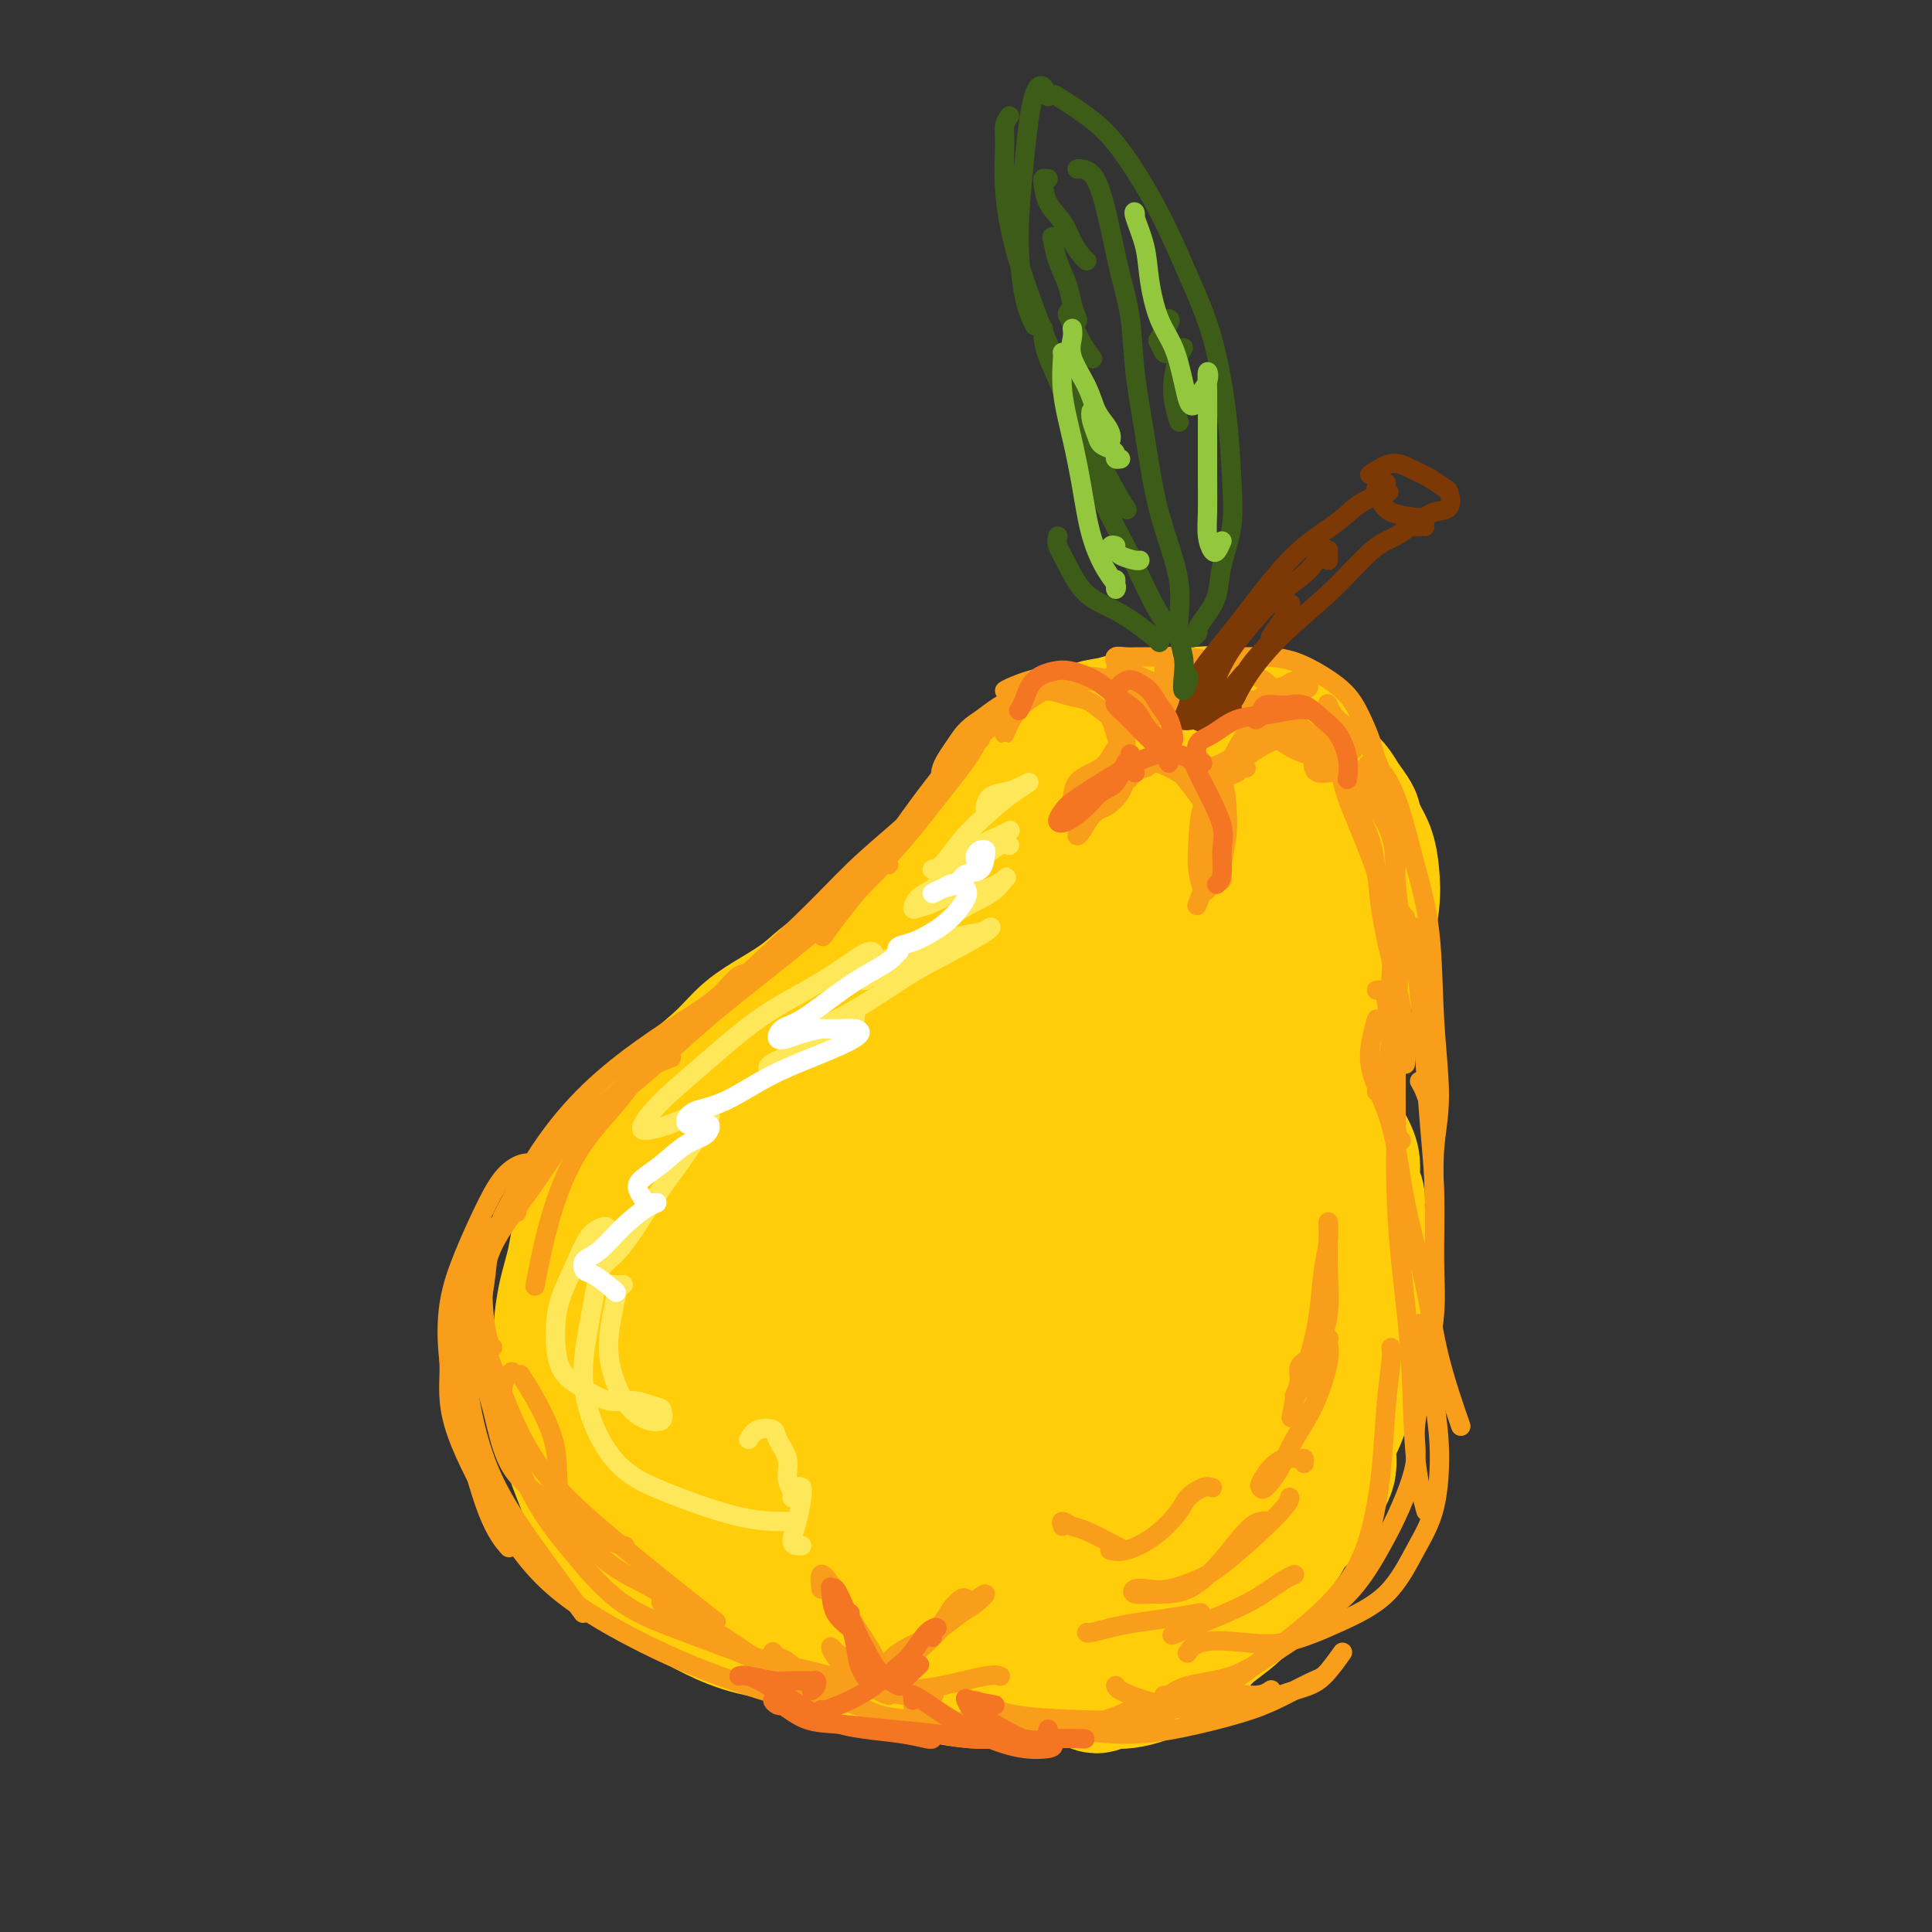 <svg viewBox='0 0 400 400' version='1.1' xmlns='http://www.w3.org/2000/svg' xmlns:xlink='http://www.w3.org/1999/xlink'><rect x="0" y="0" width="400" height="400" fill="#333333" stroke="none"/><g fill='none' stroke='rgb(255,205,10)' stroke-width='20' stroke-linecap='round' stroke-linejoin='round'><path d='M220,180c-0.328,0.017 -0.655,0.034 -2,0c-1.345,-0.034 -3.707,-0.118 -5,0c-1.293,0.118 -1.515,0.437 -2,2c-0.485,1.563 -1.232,4.369 -1,7c0.232,2.631 1.444,5.086 3,8c1.556,2.914 3.456,6.288 6,9c2.544,2.712 5.733,4.764 9,6c3.267,1.236 6.613,1.658 10,2c3.387,0.342 6.814,0.604 10,0c3.186,-0.604 6.132,-2.073 9,-4c2.868,-1.927 5.658,-4.313 8,-7c2.342,-2.687 4.237,-5.675 6,-9c1.763,-3.325 3.393,-6.988 5,-10c1.607,-3.012 3.192,-5.373 4,-8c0.808,-2.627 0.838,-5.519 0,-8c-0.838,-2.481 -2.545,-4.550 -5,-7c-2.455,-2.450 -5.660,-5.282 -9,-7c-3.340,-1.718 -6.816,-2.323 -11,-3c-4.184,-0.677 -9.074,-1.425 -14,-1c-4.926,0.425 -9.886,2.024 -14,4c-4.114,1.976 -7.382,4.331 -10,7c-2.618,2.669 -4.585,5.653 -6,9c-1.415,3.347 -2.276,7.057 -2,11c0.276,3.943 1.691,8.120 4,12c2.309,3.880 5.513,7.465 9,10c3.487,2.535 7.256,4.020 11,5c3.744,0.980 7.462,1.454 11,1c3.538,-0.454 6.896,-1.837 10,-4c3.104,-2.163 5.956,-5.105 8,-8c2.044,-2.895 3.281,-5.741 4,-9c0.719,-3.259 0.920,-6.931 0,-10c-0.920,-3.069 -2.960,-5.534 -5,-8'/><path d='M261,170c-2.493,-1.960 -6.227,-2.860 -10,-3c-3.773,-0.140 -7.586,0.481 -12,2c-4.414,1.519 -9.431,3.935 -13,6c-3.569,2.065 -5.691,3.780 -7,5c-1.309,1.220 -1.804,1.946 -2,3c-0.196,1.054 -0.091,2.438 1,4c1.091,1.562 3.169,3.304 4,4c0.831,0.696 0.416,0.348 0,0'/></g>
<g fill='none' stroke='rgb(255,205,10)' stroke-width='28' stroke-linecap='round' stroke-linejoin='round'><path d='M232,174c-0.303,0.042 -0.606,0.083 -1,0c-0.394,-0.083 -0.881,-0.291 -2,1c-1.119,1.291 -2.872,4.081 -5,8c-2.128,3.919 -4.632,8.968 -7,13c-2.368,4.032 -4.599,7.047 -7,10c-2.401,2.953 -4.972,5.844 -6,7c-1.028,1.156 -0.514,0.578 0,0'/><path d='M228,171c0.110,-0.476 0.221,-0.952 0,-1c-0.221,-0.048 -0.772,0.333 -1,1c-0.228,0.667 -0.131,1.620 -1,3c-0.869,1.380 -2.703,3.186 -5,6c-2.297,2.814 -5.058,6.635 -8,10c-2.942,3.365 -6.067,6.273 -9,9c-2.933,2.727 -5.674,5.273 -8,7c-2.326,1.727 -4.236,2.636 -5,3c-0.764,0.364 -0.382,0.182 0,0'/><path d='M222,173c-0.392,-0.384 -0.785,-0.768 -1,-1c-0.215,-0.232 -0.254,-0.311 -1,0c-0.746,0.311 -2.200,1.011 -3,2c-0.800,0.989 -0.948,2.266 -2,4c-1.052,1.734 -3.009,3.924 -5,6c-1.991,2.076 -4.017,4.039 -6,6c-1.983,1.961 -3.924,3.921 -6,6c-2.076,2.079 -4.289,4.277 -7,6c-2.711,1.723 -5.921,2.972 -9,5c-3.079,2.028 -6.028,4.837 -9,8c-2.972,3.163 -5.967,6.681 -9,10c-3.033,3.319 -6.105,6.439 -9,10c-2.895,3.561 -5.613,7.562 -8,11c-2.387,3.438 -4.444,6.311 -6,9c-1.556,2.689 -2.611,5.193 -4,8c-1.389,2.807 -3.111,5.916 -4,9c-0.889,3.084 -0.946,6.141 -1,9c-0.054,2.859 -0.107,5.519 0,8c0.107,2.481 0.374,4.781 1,7c0.626,2.219 1.612,4.355 3,7c1.388,2.645 3.179,5.797 5,8c1.821,2.203 3.670,3.456 6,5c2.330,1.544 5.139,3.377 8,5c2.861,1.623 5.775,3.035 9,5c3.225,1.965 6.763,4.484 11,6c4.237,1.516 9.174,2.028 14,3c4.826,0.972 9.541,2.405 15,3c5.459,0.595 11.662,0.353 15,0c3.338,-0.353 3.811,-0.815 4,-1c0.189,-0.185 0.095,-0.092 0,0'/><path d='M280,170c0.202,-0.223 0.404,-0.447 0,-1c-0.404,-0.553 -1.413,-1.437 -2,-1c-0.587,0.437 -0.752,2.194 -1,4c-0.248,1.806 -0.578,3.662 -1,6c-0.422,2.338 -0.937,5.158 -1,9c-0.063,3.842 0.327,8.706 0,13c-0.327,4.294 -1.370,8.020 -2,12c-0.630,3.980 -0.846,8.216 -1,13c-0.154,4.784 -0.245,10.116 -1,15c-0.755,4.884 -2.172,9.321 -3,14c-0.828,4.679 -1.065,9.599 -2,14c-0.935,4.401 -2.566,8.284 -4,12c-1.434,3.716 -2.670,7.266 -4,11c-1.330,3.734 -2.754,7.653 -5,12c-2.246,4.347 -5.315,9.123 -8,13c-2.685,3.877 -4.988,6.854 -8,10c-3.012,3.146 -6.734,6.463 -11,9c-4.266,2.537 -9.076,4.296 -11,5c-1.924,0.704 -0.962,0.352 0,0'/><path d='M233,208c-4.094,-2.446 -8.188,-4.892 -11,-6c-2.812,-1.108 -4.340,-0.878 -7,0c-2.660,0.878 -6.450,2.405 -10,4c-3.550,1.595 -6.861,3.258 -10,6c-3.139,2.742 -6.106,6.562 -9,10c-2.894,3.438 -5.716,6.493 -8,11c-2.284,4.507 -4.028,10.467 -5,16c-0.972,5.533 -1.170,10.639 -1,16c0.170,5.361 0.707,10.977 3,16c2.293,5.023 6.342,9.455 10,13c3.658,3.545 6.927,6.205 11,8c4.073,1.795 8.952,2.725 14,3c5.048,0.275 10.265,-0.105 15,-2c4.735,-1.895 8.989,-5.304 13,-9c4.011,-3.696 7.779,-7.678 11,-13c3.221,-5.322 5.894,-11.982 8,-18c2.106,-6.018 3.645,-11.393 4,-17c0.355,-5.607 -0.475,-11.445 -2,-16c-1.525,-4.555 -3.744,-7.826 -7,-11c-3.256,-3.174 -7.550,-6.251 -12,-8c-4.450,-1.749 -9.058,-2.169 -14,-2c-4.942,0.169 -10.219,0.929 -15,3c-4.781,2.071 -9.065,5.453 -13,9c-3.935,3.547 -7.522,7.259 -10,12c-2.478,4.741 -3.846,10.512 -4,16c-0.154,5.488 0.906,10.693 2,16c1.094,5.307 2.221,10.718 5,15c2.779,4.282 7.209,7.436 11,9c3.791,1.564 6.944,1.536 11,1c4.056,-0.536 9.016,-1.582 13,-4c3.984,-2.418 6.992,-6.209 10,-10'/><path d='M236,276c2.957,-3.739 5.350,-8.085 7,-13c1.650,-4.915 2.556,-10.399 3,-16c0.444,-5.601 0.427,-11.319 0,-16c-0.427,-4.681 -1.265,-8.325 -3,-11c-1.735,-2.675 -4.368,-4.383 -8,-5c-3.632,-0.617 -8.264,-0.145 -13,2c-4.736,2.145 -9.576,5.961 -15,11c-5.424,5.039 -11.431,11.300 -16,18c-4.569,6.700 -7.700,13.840 -10,20c-2.300,6.160 -3.770,11.340 -4,16c-0.230,4.660 0.780,8.801 3,12c2.220,3.199 5.649,5.457 9,7c3.351,1.543 6.623,2.369 11,2c4.377,-0.369 9.857,-1.935 15,-5c5.143,-3.065 9.947,-7.629 14,-12c4.053,-4.371 7.355,-8.549 10,-14c2.645,-5.451 4.632,-12.173 5,-18c0.368,-5.827 -0.885,-10.757 -3,-14c-2.115,-3.243 -5.094,-4.797 -9,-6c-3.906,-1.203 -8.739,-2.053 -15,-1c-6.261,1.053 -13.949,4.009 -21,8c-7.051,3.991 -13.463,9.017 -19,14c-5.537,4.983 -10.197,9.921 -14,15c-3.803,5.079 -6.747,10.297 -8,15c-1.253,4.703 -0.815,8.889 1,13c1.815,4.111 5.007,8.146 9,11c3.993,2.854 8.788,4.527 14,5c5.212,0.473 10.840,-0.255 17,-2c6.160,-1.745 12.851,-4.508 19,-8c6.149,-3.492 11.757,-7.712 16,-12c4.243,-4.288 7.122,-8.644 10,-13'/><path d='M241,279c4.773,-5.923 3.704,-8.230 3,-11c-0.704,-2.770 -1.044,-6.004 -3,-9c-1.956,-2.996 -5.528,-5.753 -10,-9c-4.472,-3.247 -9.844,-6.985 -16,-9c-6.156,-2.015 -13.098,-2.306 -20,-1c-6.902,1.306 -13.766,4.210 -20,8c-6.234,3.790 -11.838,8.465 -16,13c-4.162,4.535 -6.880,8.932 -8,13c-1.120,4.068 -0.641,7.809 1,11c1.641,3.191 4.445,5.831 8,9c3.555,3.169 7.860,6.866 13,9c5.140,2.134 11.113,2.706 17,3c5.887,0.294 11.688,0.311 17,-1c5.312,-1.311 10.137,-3.951 14,-7c3.863,-3.049 6.765,-6.507 9,-10c2.235,-3.493 3.801,-7.022 4,-11c0.199,-3.978 -0.971,-8.406 -3,-12c-2.029,-3.594 -4.918,-6.354 -8,-8c-3.082,-1.646 -6.357,-2.179 -11,-2c-4.643,0.179 -10.654,1.068 -16,4c-5.346,2.932 -10.027,7.906 -14,13c-3.973,5.094 -7.239,10.309 -9,15c-1.761,4.691 -2.017,8.857 -2,13c0.017,4.143 0.308,8.261 2,11c1.692,2.739 4.784,4.098 8,5c3.216,0.902 6.556,1.348 10,0c3.444,-1.348 6.992,-4.491 10,-8c3.008,-3.509 5.476,-7.384 8,-12c2.524,-4.616 5.103,-9.974 7,-16c1.897,-6.026 3.114,-12.722 4,-19c0.886,-6.278 1.443,-12.139 2,-18'/><path d='M222,243c0.998,-7.897 0.491,-9.138 0,-11c-0.491,-1.862 -0.968,-4.345 -2,-6c-1.032,-1.655 -2.619,-2.482 -4,-4c-1.381,-1.518 -2.556,-3.726 -4,-6c-1.444,-2.274 -3.158,-4.612 -4,-7c-0.842,-2.388 -0.812,-4.824 -1,-7c-0.188,-2.176 -0.594,-4.090 -1,-5c-0.406,-0.910 -0.813,-0.816 -1,-1c-0.187,-0.184 -0.154,-0.645 0,-1c0.154,-0.355 0.428,-0.603 1,-1c0.572,-0.397 1.441,-0.944 2,-1c0.559,-0.056 0.807,0.380 1,0c0.193,-0.380 0.330,-1.576 0,-2c-0.330,-0.424 -1.126,-0.076 -2,0c-0.874,0.076 -1.827,-0.120 -3,0c-1.173,0.120 -2.568,0.556 -4,1c-1.432,0.444 -2.903,0.894 -4,1c-1.097,0.106 -1.822,-0.133 -3,0c-1.178,0.133 -2.810,0.639 -4,1c-1.190,0.361 -1.937,0.578 -3,1c-1.063,0.422 -2.442,1.050 -4,2c-1.558,0.950 -3.294,2.224 -5,3c-1.706,0.776 -3.381,1.055 -5,2c-1.619,0.945 -3.183,2.554 -5,4c-1.817,1.446 -3.889,2.727 -6,4c-2.111,1.273 -4.262,2.537 -6,4c-1.738,1.463 -3.064,3.124 -5,5c-1.936,1.876 -4.483,3.967 -7,6c-2.517,2.033 -5.005,4.010 -7,6c-1.995,1.990 -3.498,3.995 -5,6'/><path d='M131,237c-7.484,6.844 -5.694,6.456 -6,8c-0.306,1.544 -2.709,5.022 -4,8c-1.291,2.978 -1.469,5.458 -2,8c-0.531,2.542 -1.415,5.147 -2,8c-0.585,2.853 -0.871,5.953 -1,9c-0.129,3.047 -0.101,6.040 0,9c0.101,2.960 0.275,5.886 1,9c0.725,3.114 2.001,6.415 3,9c0.999,2.585 1.720,4.453 3,7c1.280,2.547 3.118,5.775 5,8c1.882,2.225 3.810,3.449 6,5c2.190,1.551 4.644,3.429 7,5c2.356,1.571 4.615,2.833 7,4c2.385,1.167 4.897,2.238 8,3c3.103,0.762 6.798,1.214 10,2c3.202,0.786 5.910,1.905 9,3c3.090,1.095 6.563,2.166 10,3c3.437,0.834 6.840,1.430 10,2c3.160,0.570 6.079,1.113 9,1c2.921,-0.113 5.844,-0.882 9,-1c3.156,-0.118 6.543,0.415 9,0c2.457,-0.415 3.982,-1.777 6,-3c2.018,-1.223 4.527,-2.308 7,-4c2.473,-1.692 4.908,-3.992 7,-6c2.092,-2.008 3.839,-3.723 6,-6c2.161,-2.277 4.734,-5.115 7,-7c2.266,-1.885 4.226,-2.815 6,-5c1.774,-2.185 3.364,-5.624 4,-7c0.636,-1.376 0.318,-0.688 0,0'/><path d='M250,180c0.114,-0.581 0.227,-1.162 0,-2c-0.227,-0.838 -0.796,-1.933 -2,-1c-1.204,0.933 -3.044,3.894 -5,7c-1.956,3.106 -4.028,6.356 -6,10c-1.972,3.644 -3.844,7.683 -5,11c-1.156,3.317 -1.595,5.912 -2,8c-0.405,2.088 -0.776,3.668 -1,5c-0.224,1.332 -0.302,2.416 0,3c0.302,0.584 0.982,0.668 2,0c1.018,-0.668 2.374,-2.089 4,-4c1.626,-1.911 3.522,-4.313 5,-7c1.478,-2.687 2.537,-5.659 4,-9c1.463,-3.341 3.331,-7.051 5,-11c1.669,-3.949 3.141,-8.138 4,-10c0.859,-1.862 1.107,-1.399 1,-1c-0.107,0.399 -0.567,0.732 -2,2c-1.433,1.268 -3.838,3.470 -6,6c-2.162,2.530 -4.081,5.387 -7,9c-2.919,3.613 -6.839,7.981 -11,13c-4.161,5.019 -8.563,10.688 -12,16c-3.437,5.312 -5.907,10.267 -8,15c-2.093,4.733 -3.807,9.245 -5,13c-1.193,3.755 -1.865,6.754 -2,10c-0.135,3.246 0.268,6.741 1,9c0.732,2.259 1.794,3.283 3,4c1.206,0.717 2.556,1.129 4,1c1.444,-0.129 2.984,-0.798 4,-1c1.016,-0.202 1.510,0.065 2,0c0.490,-0.065 0.977,-0.461 1,1c0.023,1.461 -0.417,4.778 -1,8c-0.583,3.222 -1.309,6.349 -2,10c-0.691,3.651 -1.345,7.825 -2,12'/><path d='M211,307c-1.230,6.397 -1.805,7.390 -2,9c-0.195,1.610 -0.011,3.838 0,5c0.011,1.162 -0.152,1.260 0,1c0.152,-0.260 0.620,-0.878 1,-2c0.380,-1.122 0.673,-2.749 1,-5c0.327,-2.251 0.688,-5.126 1,-8c0.312,-2.874 0.576,-5.748 0,-8c-0.576,-2.252 -1.990,-3.881 -3,-5c-1.010,-1.119 -1.614,-1.728 -3,-1c-1.386,0.728 -3.554,2.794 -5,5c-1.446,2.206 -2.172,4.551 -3,7c-0.828,2.449 -1.760,5.001 -2,7c-0.240,1.999 0.210,3.446 1,5c0.790,1.554 1.920,3.215 3,5c1.080,1.785 2.109,3.692 3,5c0.891,1.308 1.643,2.015 3,3c1.357,0.985 3.319,2.246 5,3c1.681,0.754 3.083,1.001 5,1c1.917,-0.001 4.351,-0.251 6,0c1.649,0.251 2.514,1.003 4,1c1.486,-0.003 3.594,-0.760 5,-1c1.406,-0.240 2.110,0.038 3,0c0.890,-0.038 1.967,-0.391 3,-1c1.033,-0.609 2.024,-1.472 3,-2c0.976,-0.528 1.937,-0.719 3,-1c1.063,-0.281 2.228,-0.652 3,-1c0.772,-0.348 1.152,-0.673 2,-1c0.848,-0.327 2.166,-0.655 3,-1c0.834,-0.345 1.186,-0.708 2,-1c0.814,-0.292 2.090,-0.512 3,-1c0.910,-0.488 1.455,-1.244 2,-2'/><path d='M258,323c4.300,-2.329 3.050,-2.650 3,-3c-0.050,-0.350 1.100,-0.727 2,-1c0.900,-0.273 1.551,-0.442 2,-1c0.449,-0.558 0.697,-1.505 1,-2c0.303,-0.495 0.660,-0.536 1,-1c0.340,-0.464 0.664,-1.349 1,-2c0.336,-0.651 0.685,-1.066 1,-2c0.315,-0.934 0.595,-2.386 1,-3c0.405,-0.614 0.935,-0.390 1,-1c0.065,-0.610 -0.337,-2.053 0,-3c0.337,-0.947 1.411,-1.398 2,-2c0.589,-0.602 0.694,-1.357 1,-2c0.306,-0.643 0.814,-1.175 1,-2c0.186,-0.825 0.050,-1.942 0,-3c-0.050,-1.058 -0.012,-2.057 0,-3c0.012,-0.943 -0.000,-1.831 0,-3c0.000,-1.169 0.014,-2.620 0,-4c-0.014,-1.380 -0.055,-2.689 0,-4c0.055,-1.311 0.207,-2.624 0,-4c-0.207,-1.376 -0.772,-2.816 -1,-4c-0.228,-1.184 -0.117,-2.113 0,-3c0.117,-0.887 0.242,-1.733 0,-2c-0.242,-0.267 -0.849,0.045 -1,0c-0.151,-0.045 0.156,-0.448 0,0c-0.156,0.448 -0.774,1.746 -1,3c-0.226,1.254 -0.059,2.464 0,4c0.059,1.536 0.010,3.398 0,5c-0.010,1.602 0.018,2.945 0,5c-0.018,2.055 -0.082,4.823 0,7c0.082,2.177 0.309,3.765 0,6c-0.309,2.235 -1.155,5.118 -2,8'/><path d='M270,306c-1.006,6.624 -1.520,5.184 -2,6c-0.480,0.816 -0.925,3.887 -2,6c-1.075,2.113 -2.778,3.269 -4,5c-1.222,1.731 -1.961,4.039 -3,6c-1.039,1.961 -2.377,3.576 -4,5c-1.623,1.424 -3.530,2.658 -5,4c-1.470,1.342 -2.504,2.791 -4,4c-1.496,1.209 -3.455,2.179 -5,3c-1.545,0.821 -2.675,1.493 -4,2c-1.325,0.507 -2.846,0.850 -4,1c-1.154,0.150 -1.940,0.106 -3,0c-1.060,-0.106 -2.392,-0.273 -3,0c-0.608,0.273 -0.490,0.987 0,1c0.490,0.013 1.352,-0.674 2,-1c0.648,-0.326 1.081,-0.291 2,-1c0.919,-0.709 2.325,-2.164 4,-3c1.675,-0.836 3.621,-1.054 5,-2c1.379,-0.946 2.193,-2.619 4,-4c1.807,-1.381 4.607,-2.469 7,-4c2.393,-1.531 4.378,-3.504 6,-5c1.622,-1.496 2.881,-2.514 4,-4c1.119,-1.486 2.097,-3.440 3,-5c0.903,-1.560 1.730,-2.728 3,-4c1.270,-1.272 2.983,-2.650 4,-4c1.017,-1.350 1.337,-2.673 2,-4c0.663,-1.327 1.669,-2.659 2,-4c0.331,-1.341 -0.014,-2.691 0,-4c0.014,-1.309 0.385,-2.578 1,-4c0.615,-1.422 1.473,-2.998 2,-5c0.527,-2.002 0.722,-4.429 1,-6c0.278,-1.571 0.639,-2.285 1,-3'/><path d='M280,282c0.789,-3.903 0.263,-2.661 0,-3c-0.263,-0.339 -0.263,-2.259 0,-4c0.263,-1.741 0.790,-3.304 1,-5c0.210,-1.696 0.105,-3.525 0,-5c-0.105,-1.475 -0.209,-2.597 0,-4c0.209,-1.403 0.732,-3.088 1,-4c0.268,-0.912 0.283,-1.052 0,-2c-0.283,-0.948 -0.863,-2.705 -1,-4c-0.137,-1.295 0.171,-2.128 0,-3c-0.171,-0.872 -0.820,-1.783 -1,-3c-0.180,-1.217 0.109,-2.739 0,-4c-0.109,-1.261 -0.618,-2.262 -1,-3c-0.382,-0.738 -0.638,-1.213 -1,-2c-0.362,-0.787 -0.829,-1.888 -1,-3c-0.171,-1.112 -0.046,-2.237 0,-3c0.046,-0.763 0.012,-1.166 0,-2c-0.012,-0.834 -0.003,-2.100 0,-3c0.003,-0.900 0.001,-1.435 0,-2c-0.001,-0.565 -0.000,-1.162 0,-2c0.000,-0.838 0.000,-1.919 0,-3c-0.000,-1.081 0.000,-2.162 0,-3c-0.000,-0.838 -0.000,-1.432 0,-2c0.000,-0.568 0.001,-1.110 0,-2c-0.001,-0.890 -0.003,-2.129 0,-3c0.003,-0.871 0.011,-1.374 0,-2c-0.011,-0.626 -0.041,-1.375 0,-2c0.041,-0.625 0.152,-1.126 0,-2c-0.152,-0.874 -0.566,-2.121 -1,-3c-0.434,-0.879 -0.886,-1.391 -1,-2c-0.114,-0.609 0.110,-1.317 0,-2c-0.110,-0.683 -0.555,-1.342 -1,-2'/><path d='M274,193c-1.478,-10.365 -1.174,-4.276 -1,-3c0.174,1.276 0.218,-2.261 0,-5c-0.218,-2.739 -0.699,-4.682 -1,-7c-0.301,-2.318 -0.421,-5.013 0,-7c0.421,-1.987 1.383,-3.266 2,-4c0.617,-0.734 0.891,-0.924 1,-1c0.109,-0.076 0.055,-0.038 0,0'/><path d='M240,162c-1.152,-0.420 -2.305,-0.840 -3,-1c-0.695,-0.160 -0.934,-0.059 -2,0c-1.066,0.059 -2.959,0.078 -4,0c-1.041,-0.078 -1.230,-0.251 -2,0c-0.770,0.251 -2.122,0.927 -3,1c-0.878,0.073 -1.284,-0.456 -2,0c-0.716,0.456 -1.742,1.896 -3,3c-1.258,1.104 -2.747,1.873 -4,3c-1.253,1.127 -2.272,2.613 -4,4c-1.728,1.387 -4.167,2.674 -6,4c-1.833,1.326 -3.060,2.692 -4,4c-0.940,1.308 -1.594,2.560 -3,4c-1.406,1.440 -3.566,3.069 -5,4c-1.434,0.931 -2.142,1.163 -3,2c-0.858,0.837 -1.865,2.279 -3,3c-1.135,0.721 -2.397,0.722 -3,1c-0.603,0.278 -0.548,0.833 -1,1c-0.452,0.167 -1.411,-0.054 -2,0c-0.589,0.054 -0.808,0.382 -1,0c-0.192,-0.382 -0.358,-1.475 0,-2c0.358,-0.525 1.240,-0.481 2,-1c0.760,-0.519 1.399,-1.601 2,-2c0.601,-0.399 1.165,-0.115 2,-1c0.835,-0.885 1.942,-2.941 3,-4c1.058,-1.059 2.069,-1.122 3,-2c0.931,-0.878 1.783,-2.569 3,-4c1.217,-1.431 2.801,-2.600 4,-4c1.199,-1.400 2.015,-3.031 3,-4c0.985,-0.969 2.139,-1.277 3,-2c0.861,-0.723 1.431,-1.862 2,-3'/><path d='M209,166c4.623,-5.088 3.182,-3.309 3,-3c-0.182,0.309 0.896,-0.854 2,-2c1.104,-1.146 2.234,-2.275 3,-3c0.766,-0.725 1.170,-1.044 2,-2c0.830,-0.956 2.088,-2.547 3,-3c0.912,-0.453 1.478,0.233 2,0c0.522,-0.233 0.999,-1.383 2,-2c1.001,-0.617 2.526,-0.700 4,-1c1.474,-0.300 2.895,-0.816 4,-1c1.105,-0.184 1.892,-0.036 3,0c1.108,0.036 2.537,-0.039 4,0c1.463,0.039 2.961,0.191 4,0c1.039,-0.191 1.618,-0.725 3,-1c1.382,-0.275 3.568,-0.291 5,0c1.432,0.291 2.112,0.888 3,1c0.888,0.112 1.985,-0.260 3,0c1.015,0.260 1.949,1.153 3,2c1.051,0.847 2.221,1.648 3,2c0.779,0.352 1.167,0.253 2,1c0.833,0.747 2.110,2.338 3,3c0.890,0.662 1.394,0.393 2,1c0.606,0.607 1.313,2.090 2,3c0.687,0.910 1.354,1.246 2,2c0.646,0.754 1.273,1.926 2,3c0.727,1.074 1.555,2.051 2,3c0.445,0.949 0.507,1.869 1,3c0.493,1.131 1.417,2.471 2,4c0.583,1.529 0.826,3.245 1,5c0.174,1.755 0.277,3.549 0,6c-0.277,2.451 -0.936,5.557 -2,9c-1.064,3.443 -2.532,7.221 -4,11'/><path d='M278,207c-2.295,6.082 -5.032,11.287 -8,17c-2.968,5.713 -6.167,11.933 -10,19c-3.833,7.067 -8.301,14.979 -11,20c-2.699,5.021 -3.628,7.149 -4,8c-0.372,0.851 -0.186,0.426 0,0'/><path d='M230,260c-1.907,0.177 -3.813,0.353 -6,1c-2.187,0.647 -4.653,1.763 -7,3c-2.347,1.237 -4.575,2.593 -7,4c-2.425,1.407 -5.047,2.864 -8,5c-2.953,2.136 -6.236,4.951 -9,8c-2.764,3.049 -5.009,6.334 -7,10c-1.991,3.666 -3.727,7.714 -5,12c-1.273,4.286 -2.084,8.809 -2,13c0.084,4.191 1.064,8.051 4,11c2.936,2.949 7.829,4.986 12,6c4.171,1.014 7.620,1.004 9,1c1.380,-0.004 0.690,-0.002 0,0'/></g>
<g fill='none' stroke='rgb(249,158,27)' stroke-width='4' stroke-linecap='round' stroke-linejoin='round'><path d='M228,166c-0.068,-0.099 -0.137,-0.197 0,-1c0.137,-0.803 0.479,-2.309 1,-3c0.521,-0.691 1.221,-0.565 2,-1c0.779,-0.435 1.635,-1.432 3,-2c1.365,-0.568 3.238,-0.709 5,-1c1.762,-0.291 3.414,-0.733 5,-1c1.586,-0.267 3.105,-0.359 4,0c0.895,0.359 1.164,1.170 2,2c0.836,0.830 2.238,1.680 3,3c0.762,1.320 0.884,3.111 1,5c0.116,1.889 0.227,3.878 0,6c-0.227,2.122 -0.792,4.379 -1,6c-0.208,1.621 -0.059,2.606 0,3c0.059,0.394 0.030,0.197 0,0'/><path d='M241,156c-0.429,-0.209 -0.858,-0.417 -1,-1c-0.142,-0.583 0.004,-1.540 0,-2c-0.004,-0.460 -0.158,-0.423 -1,-1c-0.842,-0.577 -2.371,-1.767 -3,-3c-0.629,-1.233 -0.359,-2.509 -1,-4c-0.641,-1.491 -2.194,-3.197 -3,-4c-0.806,-0.803 -0.865,-0.702 -1,-1c-0.135,-0.298 -0.345,-0.996 0,-1c0.345,-0.004 1.245,0.685 2,1c0.755,0.315 1.366,0.256 2,1c0.634,0.744 1.292,2.292 2,3c0.708,0.708 1.466,0.576 2,1c0.534,0.424 0.842,1.405 1,2c0.158,0.595 0.164,0.804 0,1c-0.164,0.196 -0.498,0.379 -1,0c-0.502,-0.379 -1.174,-1.319 -2,-2c-0.826,-0.681 -1.807,-1.104 -3,-2c-1.193,-0.896 -2.596,-2.264 -4,-3c-1.404,-0.736 -2.807,-0.838 -5,-1c-2.193,-0.162 -5.175,-0.384 -8,0c-2.825,0.384 -5.491,1.373 -7,2c-1.509,0.627 -1.860,0.894 -2,1c-0.140,0.106 -0.070,0.053 0,0'/><path d='M258,159c-0.385,-0.087 -0.770,-0.174 -1,0c-0.230,0.174 -0.305,0.608 -1,1c-0.695,0.392 -2.009,0.740 -3,1c-0.991,0.260 -1.659,0.431 -2,0c-0.341,-0.431 -0.355,-1.463 0,-2c0.355,-0.537 1.079,-0.579 2,-1c0.921,-0.421 2.038,-1.221 3,-2c0.962,-0.779 1.768,-1.536 3,-2c1.232,-0.464 2.891,-0.635 5,-1c2.109,-0.365 4.668,-0.922 7,-1c2.332,-0.078 4.435,0.325 6,1c1.565,0.675 2.590,1.621 3,2c0.410,0.379 0.205,0.189 0,0'/><path d='M245,140c-0.417,-0.004 -0.835,-0.008 -1,0c-0.165,0.008 -0.079,0.029 0,0c0.079,-0.029 0.150,-0.109 0,0c-0.150,0.109 -0.523,0.407 0,1c0.523,0.593 1.941,1.481 3,2c1.059,0.519 1.758,0.668 3,1c1.242,0.332 3.027,0.846 5,1c1.973,0.154 4.136,-0.054 6,0c1.864,0.054 3.430,0.368 5,0c1.570,-0.368 3.143,-1.420 4,-2c0.857,-0.580 0.999,-0.688 1,-1c0.001,-0.312 -0.138,-0.828 0,-1c0.138,-0.172 0.554,-0.000 0,0c-0.554,0.000 -2.079,-0.172 -3,0c-0.921,0.172 -1.238,0.687 -2,1c-0.762,0.313 -1.968,0.424 -3,1c-1.032,0.576 -1.890,1.616 -3,2c-1.110,0.384 -2.473,0.111 -4,0c-1.527,-0.111 -3.218,-0.060 -5,0c-1.782,0.060 -3.654,0.128 -5,0c-1.346,-0.128 -2.165,-0.454 -3,-1c-0.835,-0.546 -1.685,-1.313 -2,-2c-0.315,-0.687 -0.094,-1.295 0,-2c0.094,-0.705 0.063,-1.507 0,-2c-0.063,-0.493 -0.158,-0.675 0,-1c0.158,-0.325 0.567,-0.791 1,-1c0.433,-0.209 0.889,-0.159 1,0c0.111,0.159 -0.124,0.427 0,1c0.124,0.573 0.607,1.449 1,2c0.393,0.551 0.697,0.775 1,1'/><path d='M245,140c0.750,1.177 1.624,2.119 3,3c1.376,0.881 3.256,1.700 5,2c1.744,0.300 3.354,0.081 5,0c1.646,-0.081 3.327,-0.023 4,0c0.673,0.023 0.336,0.012 0,0'/><path d='M275,146c-0.103,-0.256 -0.206,-0.512 0,0c0.206,0.512 0.721,1.792 2,3c1.279,1.208 3.322,2.344 5,4c1.678,1.656 2.990,3.830 4,7c1.010,3.170 1.717,7.334 2,9c0.283,1.666 0.141,0.833 0,0'/><path d='M284,159c0.111,0.384 0.222,0.767 0,1c-0.222,0.233 -0.778,0.315 0,2c0.778,1.685 2.888,4.974 4,8c1.112,3.026 1.226,5.791 1,10c-0.226,4.209 -0.792,9.864 -1,13c-0.208,3.136 -0.060,3.753 0,4c0.060,0.247 0.030,0.123 0,0'/><path d='M217,143c-0.264,0.035 -0.529,0.071 -1,0c-0.471,-0.071 -1.150,-0.248 -2,0c-0.850,0.248 -1.872,0.923 -3,2c-1.128,1.077 -2.363,2.557 -4,4c-1.637,1.443 -3.676,2.851 -6,5c-2.324,2.149 -4.933,5.040 -8,9c-3.067,3.960 -6.590,8.989 -8,11c-1.410,2.011 -0.705,1.006 0,0'/><path d='M203,153c-1.008,0.530 -2.016,1.061 -3,2c-0.984,0.939 -1.944,2.287 -3,4c-1.056,1.713 -2.207,3.791 -4,6c-1.793,2.209 -4.229,4.551 -7,7c-2.771,2.449 -5.878,5.007 -9,8c-3.122,2.993 -6.260,6.421 -11,11c-4.740,4.579 -11.084,10.310 -15,14c-3.916,3.690 -5.405,5.340 -6,6c-0.595,0.660 -0.298,0.330 0,0'/><path d='M156,202c-0.973,-0.336 -1.947,-0.671 -3,0c-1.053,0.671 -2.186,2.350 -4,4c-1.814,1.650 -4.308,3.273 -7,5c-2.692,1.727 -5.583,3.559 -9,6c-3.417,2.441 -7.360,5.491 -11,9c-3.640,3.509 -6.976,7.477 -10,12c-3.024,4.523 -5.737,9.602 -7,12c-1.263,2.398 -1.075,2.114 -1,2c0.075,-0.114 0.038,-0.057 0,0'/><path d='M111,241c-0.910,-0.184 -1.820,-0.368 -3,0c-1.180,0.368 -2.630,1.289 -4,3c-1.370,1.711 -2.661,4.211 -4,7c-1.339,2.789 -2.726,5.865 -4,9c-1.274,3.135 -2.435,6.329 -3,10c-0.565,3.671 -0.533,7.818 0,12c0.533,4.182 1.565,8.399 3,14c1.435,5.601 3.271,12.585 5,17c1.729,4.415 3.351,6.261 4,7c0.649,0.739 0.324,0.369 0,0'/><path d='M100,255c-0.764,0.092 -1.528,0.183 -2,1c-0.472,0.817 -0.650,2.358 -1,5c-0.350,2.642 -0.870,6.384 -1,11c-0.130,4.616 0.131,10.107 1,16c0.869,5.893 2.346,12.188 5,18c2.654,5.812 6.484,11.142 10,16c3.516,4.858 6.719,9.245 8,11c1.281,1.755 0.641,0.877 0,0'/><path d='M95,276c-0.863,0.389 -1.726,0.778 -2,2c-0.274,1.222 0.041,3.278 0,6c-0.041,2.722 -0.439,6.109 1,11c1.439,4.891 4.714,11.287 8,17c3.286,5.713 6.582,10.744 11,15c4.418,4.256 9.957,7.739 16,11c6.043,3.261 12.588,6.301 20,9c7.412,2.699 15.689,5.057 19,6c3.311,0.943 1.655,0.472 0,0'/><path d='M102,255c0.394,-0.269 0.788,-0.539 0,0c-0.788,0.539 -2.757,1.886 -4,4c-1.243,2.114 -1.759,4.997 -1,9c0.759,4.003 2.792,9.128 5,15c2.208,5.872 4.592,12.491 8,18c3.408,5.509 7.841,9.906 15,16c7.159,6.094 17.046,13.884 21,17c3.954,3.116 1.977,1.558 0,0'/><path d='M160,342c0.274,0.376 0.548,0.752 1,1c0.452,0.248 1.083,0.368 2,1c0.917,0.632 2.120,1.777 4,3c1.880,1.223 4.438,2.524 7,4c2.563,1.476 5.130,3.128 8,4c2.870,0.872 6.042,0.966 8,1c1.958,0.034 2.702,0.010 3,0c0.298,-0.010 0.149,-0.005 0,0'/><path d='M170,329c-0.151,-1.371 -0.303,-2.742 0,-3c0.303,-0.258 1.060,0.596 2,2c0.940,1.404 2.061,3.357 3,5c0.939,1.643 1.695,2.975 3,5c1.305,2.025 3.158,4.744 4,7c0.842,2.256 0.672,4.049 1,5c0.328,0.951 1.153,1.061 1,1c-0.153,-0.061 -1.285,-0.294 -2,-1c-0.715,-0.706 -1.014,-1.884 -2,-3c-0.986,-1.116 -2.660,-2.171 -4,-3c-1.340,-0.829 -2.346,-1.432 -3,-2c-0.654,-0.568 -0.956,-1.103 -1,-1c-0.044,0.103 0.169,0.842 1,2c0.831,1.158 2.279,2.735 3,4c0.721,1.265 0.716,2.219 1,3c0.284,0.781 0.856,1.390 1,2c0.144,0.610 -0.139,1.220 -1,1c-0.861,-0.220 -2.299,-1.270 -4,-2c-1.701,-0.730 -3.667,-1.141 -6,-2c-2.333,-0.859 -5.035,-2.166 -8,-4c-2.965,-1.834 -6.192,-4.193 -9,-6c-2.808,-1.807 -5.197,-3.061 -7,-4c-1.803,-0.939 -3.021,-1.564 -4,-2c-0.979,-0.436 -1.719,-0.682 -2,-1c-0.281,-0.318 -0.103,-0.707 0,-1c0.103,-0.293 0.131,-0.491 1,0c0.869,0.491 2.580,1.671 4,3c1.420,1.329 2.549,2.808 4,4c1.451,1.192 3.226,2.096 5,3'/><path d='M151,341c3.440,2.080 5.041,2.280 7,3c1.959,0.720 4.276,1.961 6,3c1.724,1.039 2.854,1.877 3,2c0.146,0.123 -0.691,-0.469 -2,-1c-1.309,-0.531 -3.089,-1.000 -5,-2c-1.911,-1.000 -3.951,-2.530 -6,-4c-2.049,-1.470 -4.105,-2.881 -7,-5c-2.895,-2.119 -6.629,-4.947 -10,-7c-3.371,-2.053 -6.379,-3.332 -9,-5c-2.621,-1.668 -4.853,-3.726 -7,-6c-2.147,-2.274 -4.208,-4.764 -5,-8c-0.792,-3.236 -0.315,-7.218 -1,-11c-0.685,-3.782 -2.530,-7.364 -4,-10c-1.470,-2.636 -2.563,-4.324 -3,-5c-0.437,-0.676 -0.219,-0.338 0,0'/><path d='M107,251c-0.531,0.188 -1.063,0.375 -2,1c-0.937,0.625 -2.280,1.687 -3,3c-0.720,1.313 -0.815,2.877 -1,5c-0.185,2.123 -0.458,4.807 -1,8c-0.542,3.193 -1.353,6.897 -1,11c0.353,4.103 1.871,8.606 3,13c1.129,4.394 1.869,8.680 4,12c2.131,3.320 5.654,5.673 9,8c3.346,2.327 6.516,4.626 9,6c2.484,1.374 4.281,1.821 5,2c0.719,0.179 0.359,0.089 0,0'/><path d='M106,284c-0.315,0.261 -0.629,0.522 -1,1c-0.371,0.478 -0.797,1.173 -1,3c-0.203,1.827 -0.181,4.788 1,9c1.181,4.212 3.522,9.677 6,14c2.478,4.323 5.092,7.505 8,11c2.908,3.495 6.111,7.301 10,10c3.889,2.699 8.465,4.289 13,6c4.535,1.711 9.030,3.544 14,5c4.970,1.456 10.415,2.535 16,4c5.585,1.465 11.311,3.318 15,4c3.689,0.682 5.340,0.195 6,0c0.660,-0.195 0.330,-0.097 0,0'/><path d='M189,353c1.070,0.684 2.140,1.369 4,2c1.860,0.631 4.509,1.209 7,2c2.491,0.791 4.822,1.795 8,2c3.178,0.205 7.202,-0.388 11,-1c3.798,-0.612 7.369,-1.242 10,-2c2.631,-0.758 4.323,-1.645 5,-2c0.677,-0.355 0.338,-0.177 0,0'/><path d='M200,356c0.890,0.362 1.780,0.723 3,1c1.220,0.277 2.771,0.469 5,1c2.229,0.531 5.135,1.401 9,1c3.865,-0.401 8.689,-2.073 13,-3c4.311,-0.927 8.108,-1.110 12,-2c3.892,-0.890 7.878,-2.486 11,-3c3.122,-0.514 5.379,0.054 7,0c1.621,-0.054 2.606,-0.730 3,-1c0.394,-0.270 0.197,-0.135 0,0'/><path d='M241,351c0.188,0.195 0.376,0.389 1,0c0.624,-0.389 1.684,-1.362 4,-2c2.316,-0.638 5.889,-0.942 9,-2c3.111,-1.058 5.762,-2.871 9,-5c3.238,-2.129 7.064,-4.573 9,-6c1.936,-1.427 1.982,-1.836 2,-2c0.018,-0.164 0.009,-0.082 0,0'/><path d='M291,190c-0.422,-0.447 -0.844,-0.894 -1,-1c-0.156,-0.106 -0.046,0.128 0,0c0.046,-0.128 0.027,-0.619 0,0c-0.027,0.619 -0.061,2.347 0,4c0.061,1.653 0.216,3.231 0,6c-0.216,2.769 -0.804,6.728 -1,11c-0.196,4.272 -0.001,8.856 0,13c0.001,4.144 -0.192,7.846 0,10c0.192,2.154 0.769,2.758 1,3c0.231,0.242 0.115,0.121 0,0'/><path d='M285,205c0.331,-0.034 0.663,-0.068 1,0c0.337,0.068 0.681,0.237 1,2c0.319,1.763 0.614,5.118 1,9c0.386,3.882 0.862,8.291 1,13c0.138,4.709 -0.061,9.719 0,15c0.061,5.281 0.381,10.835 1,17c0.619,6.165 1.537,12.941 2,20c0.463,7.059 0.471,14.400 1,20c0.529,5.600 1.580,9.457 2,11c0.420,1.543 0.210,0.771 0,0'/><path d='M288,279c0.094,0.563 0.188,1.126 0,3c-0.188,1.874 -0.657,5.058 -1,9c-0.343,3.942 -0.558,8.641 -1,13c-0.442,4.359 -1.109,8.377 -2,12c-0.891,3.623 -2.006,6.852 -4,10c-1.994,3.148 -4.866,6.214 -8,9c-3.134,2.786 -6.531,5.293 -10,8c-3.469,2.707 -7.011,5.613 -12,8c-4.989,2.387 -11.425,4.253 -14,5c-2.575,0.747 -1.287,0.373 0,0'/><path d='M200,331c-0.234,-0.161 -0.467,-0.321 -1,0c-0.533,0.321 -1.364,1.124 -2,2c-0.636,0.876 -1.076,1.827 -2,3c-0.924,1.173 -2.333,2.569 -4,4c-1.667,1.431 -3.591,2.896 -5,4c-1.409,1.104 -2.304,1.848 -3,3c-0.696,1.152 -1.195,2.714 -1,3c0.195,0.286 1.083,-0.703 2,-2c0.917,-1.297 1.862,-2.903 3,-4c1.138,-1.097 2.468,-1.685 4,-3c1.532,-1.315 3.268,-3.356 5,-5c1.732,-1.644 3.462,-2.891 5,-4c1.538,-1.109 2.885,-2.082 3,-2c0.115,0.082 -1.001,1.217 -2,2c-0.999,0.783 -1.881,1.214 -3,2c-1.119,0.786 -2.477,1.926 -4,3c-1.523,1.074 -3.213,2.081 -5,3c-1.787,0.919 -3.671,1.749 -5,3c-1.329,1.251 -2.103,2.922 -3,4c-0.897,1.078 -1.916,1.563 -2,2c-0.084,0.437 0.766,0.825 2,1c1.234,0.175 2.853,0.138 5,0c2.147,-0.138 4.823,-0.377 8,-1c3.177,-0.623 6.855,-1.629 9,-2c2.145,-0.371 2.756,-0.106 3,0c0.244,0.106 0.122,0.053 0,0'/><path d='M202,352c0.447,0.224 0.895,0.449 2,1c1.105,0.551 2.868,1.429 6,2c3.132,0.571 7.633,0.833 12,1c4.367,0.167 8.599,0.237 12,0c3.401,-0.237 5.972,-0.782 7,-1c1.028,-0.218 0.514,-0.109 0,0'/><path d='M146,211c-0.611,-0.125 -1.221,-0.250 -2,0c-0.779,0.250 -1.726,0.876 -3,2c-1.274,1.124 -2.873,2.747 -5,5c-2.127,2.253 -4.781,5.138 -8,8c-3.219,2.862 -7.003,5.702 -10,9c-2.997,3.298 -5.206,7.056 -8,11c-2.794,3.944 -6.174,8.076 -8,12c-1.826,3.924 -2.098,7.639 -2,11c0.098,3.361 0.565,6.366 1,8c0.435,1.634 0.839,1.895 1,2c0.161,0.105 0.081,0.052 0,0'/><path d='M238,158c-0.209,0.474 -0.419,0.948 -1,1c-0.581,0.052 -1.535,-0.316 -2,0c-0.465,0.316 -0.441,1.318 -1,2c-0.559,0.682 -1.703,1.043 -3,2c-1.297,0.957 -2.749,2.510 -4,4c-1.251,1.490 -2.301,2.916 -3,4c-0.699,1.084 -1.049,1.827 -1,2c0.049,0.173 0.495,-0.222 1,-1c0.505,-0.778 1.070,-1.939 2,-3c0.930,-1.061 2.225,-2.023 3,-3c0.775,-0.977 1.030,-1.968 2,-3c0.970,-1.032 2.653,-2.104 4,-3c1.347,-0.896 2.356,-1.615 3,-2c0.644,-0.385 0.921,-0.436 2,0c1.079,0.436 2.960,1.361 4,2c1.040,0.639 1.240,0.994 2,2c0.760,1.006 2.081,2.663 3,4c0.919,1.337 1.437,2.356 2,4c0.563,1.644 1.172,3.915 1,6c-0.172,2.085 -1.123,3.984 -2,6c-0.877,2.016 -1.679,4.147 -2,5c-0.321,0.853 -0.160,0.426 0,0'/><path d='M236,159c-0.344,-0.357 -0.688,-0.715 -1,-1c-0.312,-0.285 -0.591,-0.499 -1,-1c-0.409,-0.501 -0.949,-1.290 -1,-2c-0.051,-0.710 0.388,-1.340 0,-2c-0.388,-0.660 -1.604,-1.349 -2,-2c-0.396,-0.651 0.026,-1.265 0,-2c-0.026,-0.735 -0.502,-1.591 -1,-2c-0.498,-0.409 -1.019,-0.371 -1,0c0.019,0.371 0.578,1.075 1,2c0.422,0.925 0.708,2.072 1,3c0.292,0.928 0.592,1.636 1,3c0.408,1.364 0.925,3.382 1,5c0.075,1.618 -0.292,2.835 -1,4c-0.708,1.165 -1.758,2.278 -3,3c-1.242,0.722 -2.678,1.053 -4,1c-1.322,-0.053 -2.530,-0.488 -3,-1c-0.470,-0.512 -0.201,-1.100 0,-2c0.201,-0.900 0.334,-2.113 1,-3c0.666,-0.887 1.864,-1.450 3,-2c1.136,-0.550 2.208,-1.088 3,-2c0.792,-0.912 1.303,-2.197 2,-3c0.697,-0.803 1.580,-1.122 2,-2c0.420,-0.878 0.378,-2.315 0,-3c-0.378,-0.685 -1.091,-0.619 -2,-1c-0.909,-0.381 -2.013,-1.208 -3,-2c-0.987,-0.792 -1.859,-1.549 -3,-2c-1.141,-0.451 -2.553,-0.595 -4,-1c-1.447,-0.405 -2.928,-1.071 -5,-1c-2.072,0.071 -4.735,0.877 -7,2c-2.265,1.123 -4.133,2.561 -6,4'/><path d='M203,149c-2.962,1.805 -3.866,3.319 -5,5c-1.134,1.681 -2.498,3.530 -3,5c-0.502,1.470 -0.144,2.563 0,3c0.144,0.437 0.072,0.219 0,0'/><path d='M208,152c0.631,-1.434 1.262,-2.868 2,-4c0.738,-1.132 1.583,-1.963 3,-3c1.417,-1.037 3.405,-2.282 5,-3c1.595,-0.718 2.795,-0.910 4,-1c1.205,-0.090 2.414,-0.076 4,0c1.586,0.076 3.549,0.216 5,1c1.451,0.784 2.391,2.211 3,3c0.609,0.789 0.888,0.940 1,1c0.112,0.060 0.056,0.030 0,0'/><path d='M234,144c-0.112,-0.632 -0.224,-1.264 0,-2c0.224,-0.736 0.786,-1.577 1,-2c0.214,-0.423 0.082,-0.428 1,0c0.918,0.428 2.885,1.290 4,2c1.115,0.710 1.377,1.268 2,2c0.623,0.732 1.607,1.638 2,2c0.393,0.362 0.197,0.181 0,0'/><path d='M238,142c-1.412,-0.627 -2.824,-1.254 -3,-1c-0.176,0.254 0.885,1.389 2,2c1.115,0.611 2.285,0.700 4,1c1.715,0.300 3.976,0.813 6,1c2.024,0.187 3.810,0.050 6,0c2.190,-0.050 4.783,-0.013 7,0c2.217,0.013 4.058,0.004 5,0c0.942,-0.004 0.983,-0.001 1,0c0.017,0.001 0.008,0.001 0,0'/><path d='M234,139c-0.744,-0.876 -1.487,-1.751 -2,-2c-0.513,-0.249 -0.795,0.130 -1,0c-0.205,-0.130 -0.332,-0.767 0,-1c0.332,-0.233 1.123,-0.060 2,0c0.877,0.060 1.840,0.009 3,0c1.160,-0.009 2.515,0.024 4,0c1.485,-0.024 3.098,-0.105 5,0c1.902,0.105 4.093,0.396 6,1c1.907,0.604 3.530,1.521 5,2c1.470,0.479 2.786,0.520 4,1c1.214,0.480 2.327,1.398 3,2c0.673,0.602 0.907,0.886 1,1c0.093,0.114 0.047,0.057 0,0'/><path d='M249,138c0.279,-0.309 0.558,-0.617 1,-1c0.442,-0.383 1.047,-0.840 2,-1c0.953,-0.160 2.254,-0.021 4,0c1.746,0.021 3.938,-0.074 6,0c2.062,0.074 3.995,0.318 6,1c2.005,0.682 4.082,1.801 6,3c1.918,1.199 3.677,2.476 5,4c1.323,1.524 2.210,3.295 3,5c0.790,1.705 1.482,3.344 2,5c0.518,1.656 0.862,3.330 1,4c0.138,0.670 0.069,0.335 0,0'/><path d='M274,155c0.417,-0.311 0.833,-0.621 1,-1c0.167,-0.379 0.083,-0.826 0,-1c-0.083,-0.174 -0.167,-0.074 -1,0c-0.833,0.074 -2.416,0.123 -4,0c-1.584,-0.123 -3.170,-0.417 -5,0c-1.830,0.417 -3.903,1.545 -6,3c-2.097,1.455 -4.219,3.238 -6,5c-1.781,1.762 -3.220,3.504 -4,6c-0.780,2.496 -0.900,5.747 -1,8c-0.100,2.253 -0.180,3.510 0,5c0.180,1.490 0.622,3.215 1,4c0.378,0.785 0.694,0.631 1,0c0.306,-0.631 0.602,-1.739 1,-3c0.398,-1.261 0.897,-2.674 1,-4c0.103,-1.326 -0.189,-2.563 0,-4c0.189,-1.437 0.859,-3.072 1,-5c0.141,-1.928 -0.247,-4.148 0,-6c0.247,-1.852 1.128,-3.335 2,-5c0.872,-1.665 1.736,-3.512 3,-5c1.264,-1.488 2.928,-2.615 4,-3c1.072,-0.385 1.552,-0.026 2,0c0.448,0.026 0.863,-0.280 2,0c1.137,0.280 2.995,1.147 4,2c1.005,0.853 1.155,1.691 2,2c0.845,0.309 2.384,0.088 3,0c0.616,-0.088 0.308,-0.044 0,0'/><path d='M268,149c0.031,-0.372 0.061,-0.745 0,-1c-0.061,-0.255 -0.215,-0.394 0,-1c0.215,-0.606 0.798,-1.680 1,-2c0.202,-0.320 0.024,0.114 0,0c-0.024,-0.114 0.105,-0.776 0,-1c-0.105,-0.224 -0.444,-0.012 -1,0c-0.556,0.012 -1.329,-0.178 -2,0c-0.671,0.178 -1.239,0.723 -2,1c-0.761,0.277 -1.713,0.287 -2,1c-0.287,0.713 0.093,2.128 0,3c-0.093,0.872 -0.659,1.200 0,2c0.659,0.800 2.541,2.071 4,3c1.459,0.929 2.494,1.517 4,2c1.506,0.483 3.482,0.861 5,1c1.518,0.139 2.576,0.040 3,0c0.424,-0.040 0.212,-0.020 0,0'/><path d='M275,154c-0.160,-0.143 -0.319,-0.285 0,0c0.319,0.285 1.118,0.998 2,2c0.882,1.002 1.848,2.294 3,4c1.152,1.706 2.491,3.824 4,6c1.509,2.176 3.188,4.408 4,7c0.812,2.592 0.757,5.544 1,9c0.243,3.456 0.784,7.416 1,9c0.216,1.584 0.108,0.792 0,0'/><path d='M283,159c0.156,-0.617 0.311,-1.235 1,-1c0.689,0.235 1.910,1.321 3,3c1.090,1.679 2.048,3.951 3,7c0.952,3.049 1.897,6.876 3,11c1.103,4.124 2.362,8.545 3,14c0.638,5.455 0.654,11.945 1,18c0.346,6.055 1.021,11.675 1,16c-0.021,4.325 -0.738,7.355 -1,11c-0.262,3.645 -0.071,7.904 0,10c0.071,2.096 0.020,2.027 0,2c-0.020,-0.027 -0.010,-0.014 0,0'/><path d='M280,159c-0.319,0.057 -0.639,0.114 -1,0c-0.361,-0.114 -0.765,-0.400 -1,0c-0.235,0.400 -0.302,1.487 0,3c0.302,1.513 0.972,3.454 2,6c1.028,2.546 2.412,5.698 4,10c1.588,4.302 3.378,9.755 4,14c0.622,4.245 0.076,7.281 0,11c-0.076,3.719 0.320,8.121 0,12c-0.320,3.879 -1.355,7.237 -2,9c-0.645,1.763 -0.898,1.932 -1,2c-0.102,0.068 -0.051,0.034 0,0'/><path d='M275,160c0.198,-0.022 0.395,-0.044 0,0c-0.395,0.044 -1.383,0.155 -2,0c-0.617,-0.155 -0.863,-0.574 -1,-1c-0.137,-0.426 -0.166,-0.858 0,-1c0.166,-0.142 0.528,0.005 1,0c0.472,-0.005 1.056,-0.164 2,0c0.944,0.164 2.248,0.649 3,2c0.752,1.351 0.951,3.568 2,6c1.049,2.432 2.946,5.080 4,9c1.054,3.920 1.263,9.114 2,14c0.737,4.886 2.002,9.464 3,14c0.998,4.536 1.730,9.029 2,12c0.270,2.971 0.077,4.420 0,5c-0.077,0.580 -0.039,0.290 0,0'/><path d='M293,192c0.024,0.200 0.048,0.399 0,1c-0.048,0.601 -0.167,1.602 0,4c0.167,2.398 0.619,6.192 1,10c0.381,3.808 0.692,7.630 1,12c0.308,4.370 0.613,9.288 1,14c0.387,4.712 0.857,9.217 1,14c0.143,4.783 -0.039,9.842 0,14c0.039,4.158 0.299,7.413 0,11c-0.299,3.587 -1.157,7.504 -2,10c-0.843,2.496 -1.669,3.570 -2,4c-0.331,0.430 -0.165,0.215 0,0'/><path d='M295,277c0.123,0.241 0.245,0.482 0,1c-0.245,0.518 -0.859,1.312 -1,3c-0.141,1.688 0.190,4.271 0,7c-0.190,2.729 -0.900,5.603 -1,8c-0.100,2.397 0.412,4.317 0,7c-0.412,2.683 -1.747,6.130 -3,9c-1.253,2.870 -2.425,5.162 -4,8c-1.575,2.838 -3.555,6.222 -6,9c-2.445,2.778 -5.356,4.951 -8,7c-2.644,2.049 -5.019,3.975 -8,6c-2.981,2.025 -6.566,4.150 -8,5c-1.434,0.850 -0.717,0.425 0,0'/></g>
<g fill='none' stroke='rgb(124,56,5)' stroke-width='4' stroke-linecap='round' stroke-linejoin='round'><path d='M248,149c-0.172,-0.056 -0.344,-0.111 -1,0c-0.656,0.111 -1.795,0.389 -2,0c-0.205,-0.389 0.525,-1.446 1,-3c0.475,-1.554 0.696,-3.605 2,-6c1.304,-2.395 3.690,-5.134 6,-8c2.310,-2.866 4.543,-5.857 7,-9c2.457,-3.143 5.139,-6.436 8,-9c2.861,-2.564 5.901,-4.399 8,-6c2.099,-1.601 3.257,-2.970 5,-4c1.743,-1.030 4.069,-1.723 5,-2c0.931,-0.277 0.465,-0.139 0,0'/><path d='M287,100c-0.315,-0.095 -0.630,-0.191 -1,0c-0.370,0.191 -0.794,0.667 -1,1c-0.206,0.333 -0.192,0.521 0,1c0.192,0.479 0.564,1.249 1,2c0.436,0.751 0.937,1.482 2,2c1.063,0.518 2.688,0.822 4,1c1.312,0.178 2.312,0.231 3,0c0.688,-0.231 1.066,-0.747 2,-1c0.934,-0.253 2.424,-0.242 3,-1c0.576,-0.758 0.238,-2.286 0,-3c-0.238,-0.714 -0.376,-0.615 -1,-1c-0.624,-0.385 -1.733,-1.255 -3,-2c-1.267,-0.745 -2.690,-1.365 -4,-2c-1.310,-0.635 -2.507,-1.286 -4,-1c-1.493,0.286 -3.284,1.510 -4,2c-0.716,0.490 -0.358,0.245 0,0'/><path d='M295,109c-0.323,-0.013 -0.646,-0.027 -1,0c-0.354,0.027 -0.740,0.093 -1,0c-0.260,-0.093 -0.395,-0.345 -1,0c-0.605,0.345 -1.681,1.287 -3,2c-1.319,0.713 -2.883,1.197 -5,3c-2.117,1.803 -4.788,4.925 -8,8c-3.212,3.075 -6.964,6.103 -10,9c-3.036,2.897 -5.356,5.665 -7,8c-1.644,2.335 -2.613,4.239 -3,5c-0.387,0.761 -0.194,0.381 0,0'/><path d='M275,116c-0.015,-0.871 -0.030,-1.742 0,-2c0.030,-0.258 0.104,0.097 0,0c-0.104,-0.097 -0.387,-0.645 -1,0c-0.613,0.645 -1.557,2.483 -3,4c-1.443,1.517 -3.387,2.715 -5,4c-1.613,1.285 -2.896,2.659 -5,5c-2.104,2.341 -5.029,5.651 -7,9c-1.971,3.349 -2.986,6.739 -4,9c-1.014,2.261 -2.026,3.393 -2,4c0.026,0.607 1.089,0.688 2,0c0.911,-0.688 1.668,-2.147 3,-4c1.332,-1.853 3.238,-4.101 4,-5c0.762,-0.899 0.381,-0.450 0,0'/><path d='M263,132c0.626,-0.970 1.252,-1.940 2,-3c0.748,-1.060 1.618,-2.210 2,-3c0.382,-0.790 0.274,-1.220 0,-1c-0.274,0.220 -0.716,1.090 -1,2c-0.284,0.910 -0.410,1.859 -1,3c-0.590,1.141 -1.643,2.474 -3,4c-1.357,1.526 -3.018,3.246 -4,5c-0.982,1.754 -1.284,3.542 -2,5c-0.716,1.458 -1.847,2.585 -2,3c-0.153,0.415 0.670,0.119 1,0c0.330,-0.119 0.165,-0.059 0,0'/></g>
<g fill='none' stroke='rgb(61,92,24)' stroke-width='4' stroke-linecap='round' stroke-linejoin='round'><path d='M246,140c0.111,0.129 0.221,0.258 0,1c-0.221,0.742 -0.774,2.099 -1,2c-0.226,-0.099 -0.126,-1.652 0,-3c0.126,-1.348 0.277,-2.491 0,-4c-0.277,-1.509 -0.981,-3.386 -1,-6c-0.019,-2.614 0.648,-5.967 0,-10c-0.648,-4.033 -2.610,-8.746 -4,-14c-1.390,-5.254 -2.207,-11.049 -3,-16c-0.793,-4.951 -1.564,-9.058 -2,-13c-0.436,-3.942 -0.539,-7.718 -1,-11c-0.461,-3.282 -1.279,-6.070 -2,-9c-0.721,-2.930 -1.346,-6.000 -2,-9c-0.654,-3.000 -1.338,-5.928 -2,-8c-0.662,-2.072 -1.301,-3.287 -2,-4c-0.699,-0.713 -1.457,-0.923 -2,-1c-0.543,-0.077 -0.869,-0.022 -1,0c-0.131,0.022 -0.065,0.011 0,0'/><path d='M247,132c0.468,-0.377 0.936,-0.755 1,-1c0.064,-0.245 -0.277,-0.358 0,-1c0.277,-0.642 1.171,-1.815 2,-3c0.829,-1.185 1.593,-2.384 2,-4c0.407,-1.616 0.455,-3.648 1,-6c0.545,-2.352 1.585,-5.022 2,-8c0.415,-2.978 0.204,-6.264 0,-10c-0.204,-3.736 -0.401,-7.923 -1,-13c-0.599,-5.077 -1.599,-11.046 -3,-16c-1.401,-4.954 -3.203,-8.894 -5,-13c-1.797,-4.106 -3.589,-8.379 -6,-13c-2.411,-4.621 -5.440,-9.589 -8,-13c-2.560,-3.411 -4.651,-5.264 -7,-7c-2.349,-1.736 -4.957,-3.353 -6,-4c-1.043,-0.647 -0.522,-0.323 0,0'/><path d='M209,24c-0.431,0.593 -0.862,1.185 -1,2c-0.138,0.815 0.018,1.851 0,4c-0.018,2.149 -0.211,5.409 0,9c0.211,3.591 0.824,7.513 2,12c1.176,4.487 2.915,9.539 5,15c2.085,5.461 4.518,11.330 7,17c2.482,5.670 5.014,11.142 7,15c1.986,3.858 3.424,6.102 4,7c0.576,0.898 0.288,0.449 0,0'/><path d='M216,68c-0.049,0.534 -0.098,1.068 0,2c0.098,0.932 0.341,2.263 1,4c0.659,1.737 1.732,3.882 3,7c1.268,3.118 2.729,7.211 4,11c1.271,3.789 2.352,7.275 4,11c1.648,3.725 3.865,7.689 6,12c2.135,4.311 4.190,8.968 6,12c1.810,3.032 3.374,4.438 4,5c0.626,0.562 0.313,0.281 0,0'/><path d='M217,20c-0.333,-0.812 -0.666,-1.624 -1,-2c-0.334,-0.376 -0.668,-0.316 -1,0c-0.332,0.316 -0.662,0.887 -1,2c-0.338,1.113 -0.686,2.768 -1,5c-0.314,2.232 -0.595,5.040 -1,9c-0.405,3.960 -0.933,9.072 -1,14c-0.067,4.928 0.328,9.673 1,13c0.672,3.327 1.621,5.236 2,6c0.379,0.764 0.190,0.382 0,0'/><path d='M217,37c-0.413,-0.017 -0.827,-0.035 -1,0c-0.173,0.035 -0.107,0.121 0,1c0.107,0.879 0.253,2.551 1,4c0.747,1.449 2.095,2.676 3,4c0.905,1.324 1.366,2.747 2,4c0.634,1.253 1.440,2.337 2,3c0.560,0.663 0.874,0.904 1,1c0.126,0.096 0.063,0.048 0,0'/><path d='M220,49c-0.830,-0.026 -1.659,-0.051 -2,0c-0.341,0.051 -0.193,0.179 0,1c0.193,0.821 0.430,2.336 1,4c0.570,1.664 1.472,3.477 2,5c0.528,1.523 0.681,2.756 1,4c0.319,1.244 0.806,2.498 1,3c0.194,0.502 0.097,0.251 0,0'/><path d='M222,64c-0.491,0.293 -0.982,0.587 -1,1c-0.018,0.413 0.439,0.946 1,2c0.561,1.054 1.228,2.630 2,4c0.772,1.370 1.649,2.534 2,3c0.351,0.466 0.175,0.233 0,0'/><path d='M242,66c0.221,0.097 0.441,0.194 0,1c-0.441,0.806 -1.544,2.321 -2,3c-0.456,0.679 -0.267,0.522 0,1c0.267,0.478 0.610,1.590 1,2c0.390,0.410 0.826,0.117 1,0c0.174,-0.117 0.087,-0.059 0,0'/><path d='M245,72c-0.317,0.512 -0.635,1.024 -1,2c-0.365,0.976 -0.778,2.416 -1,4c-0.222,1.584 -0.252,3.311 0,5c0.252,1.689 0.786,3.340 1,4c0.214,0.660 0.107,0.330 0,0'/><path d='M219,111c-0.147,0.552 -0.295,1.104 0,2c0.295,0.896 1.032,2.135 2,4c0.968,1.865 2.168,4.356 4,6c1.832,1.644 4.295,2.441 7,4c2.705,1.559 5.651,3.881 7,5c1.349,1.119 1.100,1.034 1,1c-0.100,-0.034 -0.050,-0.017 0,0'/></g>
<g fill='none' stroke='rgb(147,200,62)' stroke-width='4' stroke-linecap='round' stroke-linejoin='round'><path d='M222,68c0.079,0.539 0.157,1.078 0,2c-0.157,0.922 -0.550,2.225 0,4c0.550,1.775 2.042,4.020 3,6c0.958,1.980 1.381,3.693 2,5c0.619,1.307 1.434,2.206 2,3c0.566,0.794 0.883,1.483 1,2c0.117,0.517 0.033,0.862 0,1c-0.033,0.138 -0.017,0.069 0,0'/><path d='M228,88c0.085,-0.351 0.170,-0.701 0,-1c-0.170,-0.299 -0.593,-0.546 -1,-1c-0.407,-0.454 -0.796,-1.113 -1,-1c-0.204,0.113 -0.222,1.000 0,2c0.222,1.000 0.686,2.114 1,3c0.314,0.886 0.480,1.544 1,2c0.520,0.456 1.393,0.711 2,1c0.607,0.289 0.946,0.614 1,1c0.054,0.386 -0.178,0.835 0,1c0.178,0.165 0.765,0.047 1,0c0.235,-0.047 0.117,-0.024 0,0'/><path d='M221,73c-0.435,0.035 -0.871,0.070 -1,0c-0.129,-0.070 0.047,-0.244 0,1c-0.047,1.244 -0.319,3.904 0,7c0.319,3.096 1.228,6.626 2,10c0.772,3.374 1.408,6.593 2,10c0.592,3.407 1.139,7.001 2,10c0.861,2.999 2.034,5.402 3,7c0.966,1.598 1.723,2.389 2,3c0.277,0.611 0.074,1.040 0,1c-0.074,-0.040 -0.020,-0.549 0,-1c0.020,-0.451 0.006,-0.843 0,-1c-0.006,-0.157 -0.003,-0.078 0,0'/><path d='M231,113c-0.394,-0.119 -0.789,-0.238 -1,0c-0.211,0.238 -0.239,0.834 0,1c0.239,0.166 0.744,-0.099 1,0c0.256,0.099 0.265,0.563 1,1c0.735,0.437 2.198,0.849 3,1c0.802,0.151 0.943,0.043 1,0c0.057,-0.043 0.028,-0.022 0,0'/><path d='M253,112c-0.340,0.784 -0.679,1.569 -1,2c-0.321,0.431 -0.622,0.509 -1,0c-0.378,-0.509 -0.833,-1.605 -1,-3c-0.167,-1.395 -0.045,-3.090 0,-5c0.045,-1.910 0.014,-4.034 0,-7c-0.014,-2.966 -0.012,-6.774 0,-10c0.012,-3.226 0.032,-5.871 0,-8c-0.032,-2.129 -0.117,-3.743 0,-4c0.117,-0.257 0.435,0.844 0,2c-0.435,1.156 -1.621,2.367 -2,3c-0.379,0.633 0.051,0.687 0,1c-0.051,0.313 -0.583,0.884 -1,1c-0.417,0.116 -0.717,-0.225 -1,-1c-0.283,-0.775 -0.547,-1.986 -1,-4c-0.453,-2.014 -1.096,-4.830 -2,-7c-0.904,-2.170 -2.071,-3.693 -3,-6c-0.929,-2.307 -1.622,-5.399 -2,-8c-0.378,-2.601 -0.441,-4.711 -1,-7c-0.559,-2.289 -1.614,-4.758 -2,-6c-0.386,-1.242 -0.104,-1.257 0,-1c0.104,0.257 0.030,0.788 0,1c-0.030,0.212 -0.015,0.106 0,0'/></g>
<g fill='none' stroke='rgb(255,205,10)' stroke-width='4' stroke-linecap='round' stroke-linejoin='round'><path d='M211,158c0.600,-0.442 1.201,-0.884 1,-1c-0.201,-0.116 -1.202,0.092 -2,1c-0.798,0.908 -1.392,2.514 -2,4c-0.608,1.486 -1.228,2.851 -2,4c-0.772,1.149 -1.695,2.081 -2,3c-0.305,0.919 0.007,1.824 0,2c-0.007,0.176 -0.332,-0.379 0,-1c0.332,-0.621 1.320,-1.310 2,-2c0.680,-0.690 1.053,-1.382 2,-2c0.947,-0.618 2.470,-1.162 3,-1c0.530,0.162 0.068,1.031 -1,2c-1.068,0.969 -2.741,2.039 -4,3c-1.259,0.961 -2.102,1.813 -4,3c-1.898,1.187 -4.849,2.710 -7,4c-2.151,1.290 -3.502,2.347 -4,3c-0.498,0.653 -0.142,0.901 0,1c0.142,0.099 0.071,0.050 0,0'/><path d='M209,159c0.127,-0.214 0.253,-0.429 0,-1c-0.253,-0.571 -0.887,-1.499 -1,-2c-0.113,-0.501 0.295,-0.575 0,0c-0.295,0.575 -1.294,1.799 -2,3c-0.706,1.201 -1.121,2.379 -2,4c-0.879,1.621 -2.222,3.684 -3,6c-0.778,2.316 -0.989,4.883 -1,6c-0.011,1.117 0.179,0.783 1,1c0.821,0.217 2.271,0.986 3,1c0.729,0.014 0.735,-0.727 1,-1c0.265,-0.273 0.790,-0.078 1,0c0.210,0.078 0.105,0.039 0,0'/><path d='M213,166c-0.046,0.080 -0.093,0.159 -1,0c-0.907,-0.159 -2.675,-0.557 -4,0c-1.325,0.557 -2.208,2.069 -4,4c-1.792,1.931 -4.494,4.283 -7,6c-2.506,1.717 -4.815,2.800 -6,4c-1.185,1.200 -1.245,2.518 -1,3c0.245,0.482 0.797,0.130 1,0c0.203,-0.130 0.058,-0.037 0,0c-0.058,0.037 -0.029,0.019 0,0'/><path d='M208,171c-0.121,0.017 -0.242,0.033 0,-1c0.242,-1.033 0.847,-3.116 1,-4c0.153,-0.884 -0.146,-0.570 -1,0c-0.854,0.570 -2.264,1.396 -4,3c-1.736,1.604 -3.797,3.987 -6,6c-2.203,2.013 -4.549,3.657 -7,6c-2.451,2.343 -5.006,5.386 -6,7c-0.994,1.614 -0.426,1.798 0,2c0.426,0.202 0.710,0.421 2,0c1.290,-0.421 3.585,-1.482 6,-3c2.415,-1.518 4.949,-3.492 7,-5c2.051,-1.508 3.618,-2.550 6,-4c2.382,-1.450 5.578,-3.306 7,-4c1.422,-0.694 1.068,-0.224 1,0c-0.068,0.224 0.149,0.203 -1,1c-1.149,0.797 -3.666,2.414 -6,4c-2.334,1.586 -4.486,3.141 -7,5c-2.514,1.859 -5.391,4.020 -8,6c-2.609,1.980 -4.949,3.777 -6,5c-1.051,1.223 -0.813,1.871 0,2c0.813,0.129 2.201,-0.260 4,-1c1.799,-0.740 4.011,-1.832 6,-3c1.989,-1.168 3.756,-2.411 6,-3c2.244,-0.589 4.965,-0.524 6,-1c1.035,-0.476 0.385,-1.493 0,-1c-0.385,0.493 -0.505,2.497 -2,4c-1.495,1.503 -4.365,2.504 -7,5c-2.635,2.496 -5.035,6.486 -8,9c-2.965,2.514 -6.496,3.550 -9,5c-2.504,1.450 -3.982,3.313 -5,4c-1.018,0.687 -1.577,0.196 -2,0c-0.423,-0.196 -0.712,-0.098 -1,0'/><path d='M174,215c-2.464,1.167 -0.125,-0.417 1,-1c1.125,-0.583 1.036,-0.167 1,0c-0.036,0.167 -0.018,0.083 0,0'/></g>
<g fill='none' stroke='rgb(254,232,89)' stroke-width='4' stroke-linecap='round' stroke-linejoin='round'><path d='M204,167c-0.041,0.201 -0.082,0.403 0,0c0.082,-0.403 0.287,-1.410 1,-2c0.713,-0.590 1.932,-0.765 3,-1c1.068,-0.235 1.983,-0.532 3,-1c1.017,-0.468 2.134,-1.106 2,-1c-0.134,0.106 -1.519,0.956 -3,2c-1.481,1.044 -3.058,2.281 -5,4c-1.942,1.719 -4.249,3.920 -6,6c-1.751,2.080 -2.945,4.040 -4,5c-1.055,0.960 -1.972,0.920 -2,1c-0.028,0.080 0.833,0.281 2,0c1.167,-0.281 2.639,-1.042 4,-2c1.361,-0.958 2.612,-2.112 4,-3c1.388,-0.888 2.912,-1.508 4,-2c1.088,-0.492 1.739,-0.855 2,-1c0.261,-0.145 0.130,-0.073 0,0'/><path d='M209,175c-0.614,-0.165 -1.229,-0.330 -2,0c-0.771,0.330 -1.699,1.153 -3,2c-1.301,0.847 -2.974,1.716 -5,3c-2.026,1.284 -4.406,2.983 -6,4c-1.594,1.017 -2.403,1.351 -3,2c-0.597,0.649 -0.982,1.612 -1,2c-0.018,0.388 0.332,0.202 1,0c0.668,-0.202 1.655,-0.421 3,-1c1.345,-0.579 3.048,-1.520 5,-2c1.952,-0.480 4.152,-0.501 6,-1c1.848,-0.499 3.345,-1.477 4,-2c0.655,-0.523 0.467,-0.591 0,0c-0.467,0.591 -1.215,1.840 -3,3c-1.785,1.160 -4.608,2.232 -7,4c-2.392,1.768 -4.352,4.234 -7,6c-2.648,1.766 -5.982,2.833 -8,4c-2.018,1.167 -2.719,2.435 -3,3c-0.281,0.565 -0.143,0.425 1,0c1.143,-0.425 3.290,-1.137 5,-2c1.710,-0.863 2.981,-1.877 5,-3c2.019,-1.123 4.784,-2.356 7,-3c2.216,-0.644 3.882,-0.699 5,-1c1.118,-0.301 1.686,-0.847 2,-1c0.314,-0.153 0.373,0.088 -1,1c-1.373,0.912 -4.179,2.497 -7,4c-2.821,1.503 -5.656,2.925 -9,5c-3.344,2.075 -7.195,4.804 -11,7c-3.805,2.196 -7.563,3.861 -10,5c-2.437,1.139 -3.553,1.754 -4,2c-0.447,0.246 -0.223,0.123 0,0'/><path d='M177,211c0.115,-1.010 0.231,-2.019 0,-2c-0.231,0.019 -0.808,1.067 -2,2c-1.192,0.933 -2.999,1.753 -5,3c-2.001,1.247 -4.196,2.922 -6,4c-1.804,1.078 -3.216,1.559 -4,2c-0.784,0.441 -0.938,0.840 -1,1c-0.062,0.160 -0.031,0.080 0,0'/><path d='M179,203c0.855,-1.405 1.711,-2.810 2,-4c0.289,-1.190 0.013,-2.166 -1,-2c-1.013,0.166 -2.763,1.474 -5,3c-2.237,1.526 -4.961,3.270 -8,5c-3.039,1.730 -6.393,3.445 -10,6c-3.607,2.555 -7.467,5.951 -11,9c-3.533,3.049 -6.738,5.753 -9,8c-2.262,2.247 -3.580,4.037 -4,5c-0.420,0.963 0.060,1.098 1,1c0.940,-0.098 2.342,-0.430 4,-1c1.658,-0.570 3.572,-1.380 5,-2c1.428,-0.620 2.371,-1.052 3,-1c0.629,0.052 0.946,0.587 1,1c0.054,0.413 -0.154,0.704 -1,2c-0.846,1.296 -2.329,3.595 -4,6c-1.671,2.405 -3.530,4.915 -5,7c-1.470,2.085 -2.550,3.746 -4,6c-1.450,2.254 -3.268,5.101 -5,7c-1.732,1.899 -3.377,2.848 -4,4c-0.623,1.152 -0.222,2.506 0,3c0.222,0.494 0.267,0.128 1,0c0.733,-0.128 2.154,-0.017 3,0c0.846,0.017 1.118,-0.059 1,0c-0.118,0.059 -0.626,0.252 -1,1c-0.374,0.748 -0.614,2.050 -1,4c-0.386,1.950 -0.919,4.548 -1,7c-0.081,2.452 0.291,4.756 1,7c0.709,2.244 1.757,4.426 3,6c1.243,1.574 2.681,2.539 4,3c1.319,0.461 2.520,0.417 3,0c0.480,-0.417 0.240,-1.209 0,-2'/><path d='M137,292c0.194,-0.465 -0.820,-0.628 -2,-1c-1.180,-0.372 -2.527,-0.954 -4,-1c-1.473,-0.046 -3.073,0.444 -5,0c-1.927,-0.444 -4.182,-1.821 -6,-3c-1.818,-1.179 -3.200,-2.161 -4,-4c-0.800,-1.839 -1.017,-4.535 -1,-7c0.017,-2.465 0.267,-4.698 1,-7c0.733,-2.302 1.949,-4.671 3,-7c1.051,-2.329 1.936,-4.616 3,-6c1.064,-1.384 2.308,-1.864 3,-2c0.692,-0.136 0.833,0.073 1,1c0.167,0.927 0.361,2.571 0,4c-0.361,1.429 -1.277,2.642 -2,5c-0.723,2.358 -1.254,5.861 -2,10c-0.746,4.139 -1.708,8.913 -1,14c0.708,5.087 3.088,10.487 6,14c2.912,3.513 6.358,5.137 11,7c4.642,1.863 10.481,3.963 15,5c4.519,1.037 7.720,1.011 9,1c1.280,-0.011 0.640,-0.005 0,0'/><path d='M155,298c0.519,-0.810 1.038,-1.620 2,-2c0.962,-0.380 2.367,-0.330 3,0c0.633,0.330 0.495,0.942 1,2c0.505,1.058 1.655,2.563 2,4c0.345,1.437 -0.114,2.805 0,4c0.114,1.195 0.801,2.215 1,3c0.199,0.785 -0.091,1.334 0,1c0.091,-0.334 0.563,-1.551 1,-2c0.437,-0.449 0.839,-0.128 1,0c0.161,0.128 0.080,0.064 0,0'/><path d='M166,308c0.077,0.392 0.154,0.785 0,2c-0.154,1.215 -0.538,3.254 -1,5c-0.462,1.746 -1.000,3.200 -1,4c0.000,0.800 0.538,0.946 1,1c0.462,0.054 0.846,0.015 1,0c0.154,-0.015 0.077,-0.008 0,0'/></g>
<g fill='none' stroke='rgb(249,158,27)' stroke-width='4' stroke-linecap='round' stroke-linejoin='round'><path d='M268,326c-0.622,0.278 -1.244,0.555 -2,1c-0.756,0.445 -1.646,1.057 -3,2c-1.354,0.943 -3.172,2.215 -7,4c-3.828,1.785 -9.665,4.081 -12,5c-2.335,0.919 -1.167,0.459 0,0'/><path d='M225,338c0.077,0.089 0.155,0.178 1,0c0.845,-0.178 2.459,-0.622 4,-1c1.541,-0.378 3.011,-0.689 5,-1c1.989,-0.311 4.497,-0.622 7,-1c2.503,-0.378 5.001,-0.822 6,-1c0.999,-0.178 0.500,-0.089 0,0'/><path d='M263,315c-0.613,-0.091 -1.227,-0.182 -2,0c-0.773,0.182 -1.706,0.638 -3,2c-1.294,1.362 -2.948,3.629 -5,6c-2.052,2.371 -4.503,4.845 -7,6c-2.497,1.155 -5.041,0.990 -7,1c-1.959,0.010 -3.333,0.193 -4,0c-0.667,-0.193 -0.628,-0.762 0,-1c0.628,-0.238 1.845,-0.144 3,0c1.155,0.144 2.246,0.337 4,0c1.754,-0.337 4.169,-1.204 6,-2c1.831,-0.796 3.079,-1.520 5,-3c1.921,-1.480 4.515,-3.716 7,-6c2.485,-2.284 4.861,-4.615 6,-6c1.139,-1.385 1.040,-1.824 1,-2c-0.040,-0.176 -0.020,-0.088 0,0'/><path d='M270,303c0.042,-0.433 0.085,-0.866 0,-1c-0.085,-0.134 -0.296,0.030 -1,0c-0.704,-0.030 -1.900,-0.254 -3,0c-1.100,0.254 -2.103,0.986 -3,2c-0.897,1.014 -1.686,2.310 -2,3c-0.314,0.690 -0.153,0.773 0,1c0.153,0.227 0.297,0.599 1,0c0.703,-0.599 1.964,-2.167 3,-4c1.036,-1.833 1.849,-3.931 3,-6c1.151,-2.069 2.642,-4.108 4,-7c1.358,-2.892 2.583,-6.635 3,-9c0.417,-2.365 0.027,-3.350 0,-4c-0.027,-0.650 0.309,-0.965 0,-1c-0.309,-0.035 -1.264,0.209 -2,1c-0.736,0.791 -1.253,2.129 -2,3c-0.747,0.871 -1.725,1.274 -2,2c-0.275,0.726 0.152,1.774 0,3c-0.152,1.226 -0.885,2.629 -1,3c-0.115,0.371 0.386,-0.289 1,-1c0.614,-0.711 1.342,-1.474 2,-3c0.658,-1.526 1.248,-3.817 2,-6c0.752,-2.183 1.666,-4.259 2,-7c0.334,-2.741 0.086,-6.148 0,-9c-0.086,-2.852 -0.011,-5.147 0,-7c0.011,-1.853 -0.041,-3.262 0,-3c0.041,0.262 0.174,2.194 0,4c-0.174,1.806 -0.655,3.484 -1,6c-0.345,2.516 -0.554,5.870 -1,9c-0.446,3.130 -1.127,6.037 -2,9c-0.873,2.963 -1.936,5.981 -3,9'/><path d='M268,290c-1.167,6.167 -0.583,3.083 0,0'/><path d='M251,308c-0.537,-0.170 -1.074,-0.339 -2,0c-0.926,0.339 -2.241,1.187 -3,2c-0.759,0.813 -0.960,1.591 -2,3c-1.040,1.409 -2.918,3.450 -5,5c-2.082,1.550 -4.368,2.610 -6,3c-1.632,0.390 -2.609,0.112 -3,0c-0.391,-0.112 -0.195,-0.056 0,0'/><path d='M220,316c-0.183,-0.530 -0.367,-1.059 0,-1c0.367,0.059 1.284,0.707 2,1c0.716,0.293 1.231,0.233 3,1c1.769,0.767 4.791,2.362 6,3c1.209,0.638 0.604,0.319 0,0'/></g>
<g fill='none' stroke='rgb(255,255,255)' stroke-width='4' stroke-linecap='round' stroke-linejoin='round'><path d='M202,178c-0.084,-0.311 -0.167,-0.623 0,-1c0.167,-0.377 0.585,-0.821 1,-1c0.415,-0.179 0.828,-0.094 1,0c0.172,0.094 0.104,0.196 0,1c-0.104,0.804 -0.243,2.311 -1,3c-0.757,0.689 -2.130,0.560 -3,1c-0.870,0.440 -1.236,1.449 -2,2c-0.764,0.551 -1.925,0.644 -3,1c-1.075,0.356 -2.064,0.974 -2,1c0.064,0.026 1.182,-0.539 2,-1c0.818,-0.461 1.335,-0.819 2,-1c0.665,-0.181 1.476,-0.186 2,0c0.524,0.186 0.759,0.565 1,1c0.241,0.435 0.488,0.928 0,2c-0.488,1.072 -1.711,2.722 -3,4c-1.289,1.278 -2.646,2.183 -4,3c-1.354,0.817 -2.706,1.545 -4,2c-1.294,0.455 -2.529,0.638 -3,1c-0.471,0.362 -0.177,0.902 0,1c0.177,0.098 0.239,-0.247 0,0c-0.239,0.247 -0.778,1.087 -2,2c-1.222,0.913 -3.128,1.898 -5,3c-1.872,1.102 -3.712,2.320 -6,4c-2.288,1.680 -5.025,3.820 -7,5c-1.975,1.180 -3.187,1.399 -4,2c-0.813,0.601 -1.228,1.584 -1,2c0.228,0.416 1.100,0.266 2,0c0.900,-0.266 1.829,-0.647 3,-1c1.171,-0.353 2.586,-0.676 4,-1'/><path d='M170,213c1.985,0.010 2.947,0.036 4,0c1.053,-0.036 2.197,-0.132 3,0c0.803,0.132 1.266,0.494 1,1c-0.266,0.506 -1.261,1.157 -3,2c-1.739,0.843 -4.222,1.879 -7,3c-2.778,1.121 -5.853,2.329 -9,4c-3.147,1.671 -6.367,3.807 -9,5c-2.633,1.193 -4.678,1.445 -6,2c-1.322,0.555 -1.919,1.415 -2,2c-0.081,0.585 0.356,0.895 1,1c0.644,0.105 1.496,0.004 2,0c0.504,-0.004 0.660,0.088 1,0c0.340,-0.088 0.866,-0.357 1,0c0.134,0.357 -0.123,1.341 -1,2c-0.877,0.659 -2.375,0.992 -4,2c-1.625,1.008 -3.376,2.691 -5,4c-1.624,1.309 -3.120,2.245 -4,3c-0.880,0.755 -1.143,1.328 -1,2c0.143,0.672 0.693,1.445 1,2c0.307,0.555 0.371,0.894 1,1c0.629,0.106 1.821,-0.022 2,0c0.179,0.022 -0.657,0.195 -2,1c-1.343,0.805 -3.193,2.242 -5,4c-1.807,1.758 -3.573,3.839 -5,5c-1.427,1.161 -2.517,1.404 -3,2c-0.483,0.596 -0.361,1.545 0,2c0.361,0.455 0.960,0.416 2,1c1.040,0.584 2.520,1.792 4,3'/><path d='M127,267c1.000,1.000 0.500,0.500 0,0'/></g>
<g fill='none' stroke='rgb(249,158,27)' stroke-width='4' stroke-linecap='round' stroke-linejoin='round'><path d='M210,146c-0.377,0.047 -0.755,0.094 -1,0c-0.245,-0.094 -0.358,-0.328 -1,0c-0.642,0.328 -1.813,1.219 -3,3c-1.187,1.781 -2.389,4.450 -4,7c-1.611,2.550 -3.631,4.979 -6,8c-2.369,3.021 -5.089,6.635 -8,10c-2.911,3.365 -6.015,6.483 -9,10c-2.985,3.517 -5.853,7.433 -7,9c-1.147,1.567 -0.574,0.783 0,0'/><path d='M184,179c-0.334,-0.090 -0.669,-0.179 -1,0c-0.331,0.179 -0.660,0.628 -1,1c-0.340,0.372 -0.691,0.668 -2,2c-1.309,1.332 -3.576,3.699 -6,6c-2.424,2.301 -5.004,4.537 -8,7c-2.996,2.463 -6.408,5.155 -10,8c-3.592,2.845 -7.365,5.845 -11,9c-3.635,3.155 -7.133,6.465 -10,9c-2.867,2.535 -5.105,4.296 -6,5c-0.895,0.704 -0.448,0.352 0,0'/><path d='M139,219c-2.170,0.806 -4.340,1.612 -6,3c-1.660,1.388 -2.809,3.358 -5,6c-2.191,2.642 -5.422,5.956 -8,10c-2.578,4.044 -4.502,8.820 -6,14c-1.498,5.180 -2.571,10.766 -3,13c-0.429,2.234 -0.215,1.117 0,0'/><path d='M296,229c-0.311,-1.044 -0.622,-2.089 -1,-3c-0.378,-0.911 -0.822,-1.689 -1,-2c-0.178,-0.311 -0.089,-0.156 0,0'/><path d='M285,211c-0.318,1.132 -0.636,2.264 -1,4c-0.364,1.736 -0.773,4.077 0,7c0.773,2.923 2.730,6.428 4,11c1.270,4.572 1.854,10.211 3,16c1.146,5.789 2.854,11.727 4,17c1.146,5.273 1.732,9.881 3,15c1.268,5.119 3.220,10.748 4,13c0.780,2.252 0.390,1.126 0,0'/><path d='M294,274c0.331,0.493 0.662,0.986 1,2c0.338,1.014 0.682,2.549 1,5c0.318,2.451 0.610,5.816 1,9c0.390,3.184 0.878,6.185 1,10c0.122,3.815 -0.124,8.445 -1,12c-0.876,3.555 -2.383,6.035 -4,9c-1.617,2.965 -3.343,6.414 -6,9c-2.657,2.586 -6.246,4.308 -10,6c-3.754,1.692 -7.672,3.354 -11,4c-3.328,0.646 -6.067,0.276 -9,0c-2.933,-0.276 -6.059,-0.459 -8,0c-1.941,0.459 -2.697,1.560 -3,2c-0.303,0.440 -0.151,0.220 0,0'/><path d='M231,349c0.065,0.251 0.130,0.502 1,1c0.870,0.498 2.547,1.242 5,2c2.453,0.758 5.684,1.532 9,2c3.316,0.468 6.716,0.632 10,0c3.284,-0.632 6.450,-2.061 9,-3c2.550,-0.939 4.484,-1.389 6,-2c1.516,-0.611 2.613,-1.384 4,-3c1.387,-1.616 3.065,-4.074 3,-4c-0.065,0.074 -1.873,2.680 -3,4c-1.127,1.320 -1.572,1.353 -3,2c-1.428,0.647 -3.837,1.909 -6,3c-2.163,1.091 -4.079,2.012 -7,3c-2.921,0.988 -6.846,2.044 -11,3c-4.154,0.956 -8.536,1.813 -13,2c-4.464,0.187 -9.010,-0.296 -12,-1c-2.990,-0.704 -4.426,-1.630 -5,-2c-0.574,-0.370 -0.287,-0.185 0,0'/></g>
<g fill='none' stroke='rgb(244,118,35)' stroke-width='4' stroke-linecap='round' stroke-linejoin='round'><path d='M176,334c-0.099,0.517 -0.198,1.034 0,2c0.198,0.966 0.692,2.381 1,4c0.308,1.619 0.430,3.441 1,5c0.570,1.559 1.587,2.855 2,3c0.413,0.145 0.223,-0.863 0,-2c-0.223,-1.137 -0.480,-2.405 -1,-4c-0.520,-1.595 -1.302,-3.518 -2,-5c-0.698,-1.482 -1.311,-2.525 -2,-4c-0.689,-1.475 -1.454,-3.383 -2,-4c-0.546,-0.617 -0.873,0.056 -1,0c-0.127,-0.056 -0.054,-0.843 0,0c0.054,0.843 0.088,3.316 1,5c0.912,1.684 2.700,2.580 4,4c1.300,1.420 2.111,3.364 3,5c0.889,1.636 1.857,2.963 3,4c1.143,1.037 2.461,1.783 3,2c0.539,0.217 0.299,-0.095 1,-1c0.701,-0.905 2.343,-2.401 3,-3c0.657,-0.599 0.328,-0.299 0,0'/><path d='M193,339c-0.154,-0.307 -0.307,-0.614 0,-1c0.307,-0.386 1.076,-0.851 1,-1c-0.076,-0.149 -0.997,0.018 -2,1c-1.003,0.982 -2.087,2.778 -3,4c-0.913,1.222 -1.656,1.868 -3,3c-1.344,1.132 -3.288,2.748 -5,4c-1.712,1.252 -3.191,2.140 -5,3c-1.809,0.860 -3.949,1.693 -5,2c-1.051,0.307 -1.015,0.088 -1,0c0.015,-0.088 0.007,-0.044 0,0'/><path d='M168,350c0.419,-0.309 0.837,-0.618 1,-1c0.163,-0.382 0.069,-0.838 0,-1c-0.069,-0.162 -0.115,-0.029 -1,0c-0.885,0.029 -2.611,-0.046 -4,0c-1.389,0.046 -2.441,0.214 -4,0c-1.559,-0.214 -3.623,-0.810 -5,-1c-1.377,-0.190 -2.065,0.025 -2,0c0.065,-0.025 0.885,-0.291 2,0c1.115,0.291 2.527,1.138 4,2c1.473,0.862 3.008,1.737 5,3c1.992,1.263 4.443,2.913 7,4c2.557,1.087 5.221,1.612 8,2c2.779,0.388 5.673,0.640 8,1c2.327,0.360 4.088,0.828 5,1c0.912,0.172 0.975,0.049 1,0c0.025,-0.049 0.013,-0.025 0,0'/><path d='M163,353c-0.701,0.121 -1.403,0.242 -2,0c-0.597,-0.242 -1.091,-0.846 -1,-1c0.091,-0.154 0.767,0.144 2,1c1.233,0.856 3.024,2.272 5,3c1.976,0.728 4.138,0.770 7,1c2.862,0.230 6.424,0.650 10,1c3.576,0.350 7.165,0.630 10,1c2.835,0.370 4.914,0.831 7,1c2.086,0.169 4.177,0.045 6,0c1.823,-0.045 3.378,-0.013 4,0c0.622,0.013 0.311,0.006 0,0'/><path d='M189,352c0.026,-0.417 0.052,-0.835 0,-1c-0.052,-0.165 -0.182,-0.079 0,0c0.182,0.079 0.675,0.151 2,1c1.325,0.849 3.480,2.474 6,4c2.520,1.526 5.403,2.952 8,4c2.597,1.048 4.906,1.717 7,2c2.094,0.283 3.973,0.181 5,0c1.027,-0.181 1.203,-0.440 1,-1c-0.203,-0.560 -0.785,-1.420 -1,-2c-0.215,-0.580 -0.061,-0.880 0,-1c0.061,-0.120 0.031,-0.060 0,0'/><path d='M206,353c-1.961,-0.341 -3.923,-0.683 -5,-1c-1.077,-0.317 -1.271,-0.611 -1,0c0.271,0.611 1.005,2.125 2,3c0.995,0.875 2.250,1.110 4,2c1.750,0.890 3.995,2.434 6,3c2.005,0.566 3.771,0.152 6,0c2.229,-0.152 4.923,-0.044 6,0c1.077,0.044 0.539,0.022 0,0'/><path d='M235,160c-0.424,-0.770 -0.848,-1.541 -1,-2c-0.152,-0.459 -0.032,-0.607 0,-1c0.032,-0.393 -0.025,-1.032 0,-1c0.025,0.032 0.132,0.735 0,1c-0.132,0.265 -0.503,0.092 -1,1c-0.497,0.908 -1.118,2.896 -2,4c-0.882,1.104 -2.023,1.323 -3,2c-0.977,0.677 -1.789,1.813 -3,3c-1.211,1.187 -2.819,2.426 -4,3c-1.181,0.574 -1.935,0.484 -2,0c-0.065,-0.484 0.557,-1.363 1,-2c0.443,-0.637 0.706,-1.031 2,-2c1.294,-0.969 3.617,-2.514 6,-4c2.383,-1.486 4.825,-2.915 7,-4c2.175,-1.085 4.083,-1.827 6,-2c1.917,-0.173 3.844,0.223 5,1c1.156,0.777 1.540,1.934 2,3c0.460,1.066 0.995,2.041 2,4c1.005,1.959 2.479,4.903 3,7c0.521,2.097 0.088,3.345 0,5c-0.088,1.655 0.169,3.715 0,5c-0.169,1.285 -0.762,1.796 -1,2c-0.238,0.204 -0.119,0.102 0,0'/><path d='M242,158c-0.698,-1.120 -1.396,-2.240 -2,-3c-0.604,-0.760 -1.114,-1.158 -2,-2c-0.886,-0.842 -2.148,-2.126 -3,-3c-0.852,-0.874 -1.294,-1.338 -2,-2c-0.706,-0.662 -1.677,-1.524 -2,-2c-0.323,-0.476 0.000,-0.567 0,-1c-0.000,-0.433 -0.324,-1.206 0,-2c0.324,-0.794 1.294,-1.607 2,-2c0.706,-0.393 1.146,-0.367 2,0c0.854,0.367 2.121,1.075 3,2c0.879,0.925 1.369,2.068 2,3c0.631,0.932 1.402,1.652 2,3c0.598,1.348 1.021,3.323 1,4c-0.021,0.677 -0.487,0.057 -1,0c-0.513,-0.057 -1.073,0.448 -2,0c-0.927,-0.448 -2.222,-1.851 -3,-3c-0.778,-1.149 -1.039,-2.046 -2,-3c-0.961,-0.954 -2.621,-1.964 -4,-3c-1.379,-1.036 -2.477,-2.096 -4,-3c-1.523,-0.904 -3.469,-1.650 -5,-2c-1.531,-0.350 -2.645,-0.304 -4,0c-1.355,0.304 -2.951,0.865 -4,2c-1.049,1.135 -1.552,2.844 -2,4c-0.448,1.156 -0.842,1.759 -1,2c-0.158,0.241 -0.079,0.121 0,0'/><path d='M249,158c-0.362,-0.121 -0.724,-0.242 -1,-1c-0.276,-0.758 -0.464,-2.154 0,-3c0.464,-0.846 1.582,-1.141 3,-2c1.418,-0.859 3.137,-2.283 5,-3c1.863,-0.717 3.871,-0.728 6,-1c2.129,-0.272 4.381,-0.804 6,-1c1.619,-0.196 2.605,-0.056 3,0c0.395,0.056 0.197,0.028 0,0'/><path d='M260,149c0.406,-0.191 0.811,-0.382 1,-1c0.189,-0.618 0.161,-1.665 1,-2c0.839,-0.335 2.544,0.040 4,0c1.456,-0.040 2.663,-0.497 4,0c1.337,0.497 2.803,1.948 4,3c1.197,1.052 2.125,1.705 3,3c0.875,1.295 1.697,3.233 2,5c0.303,1.767 0.087,3.362 0,4c-0.087,0.638 -0.043,0.319 0,0'/></g>
</svg>